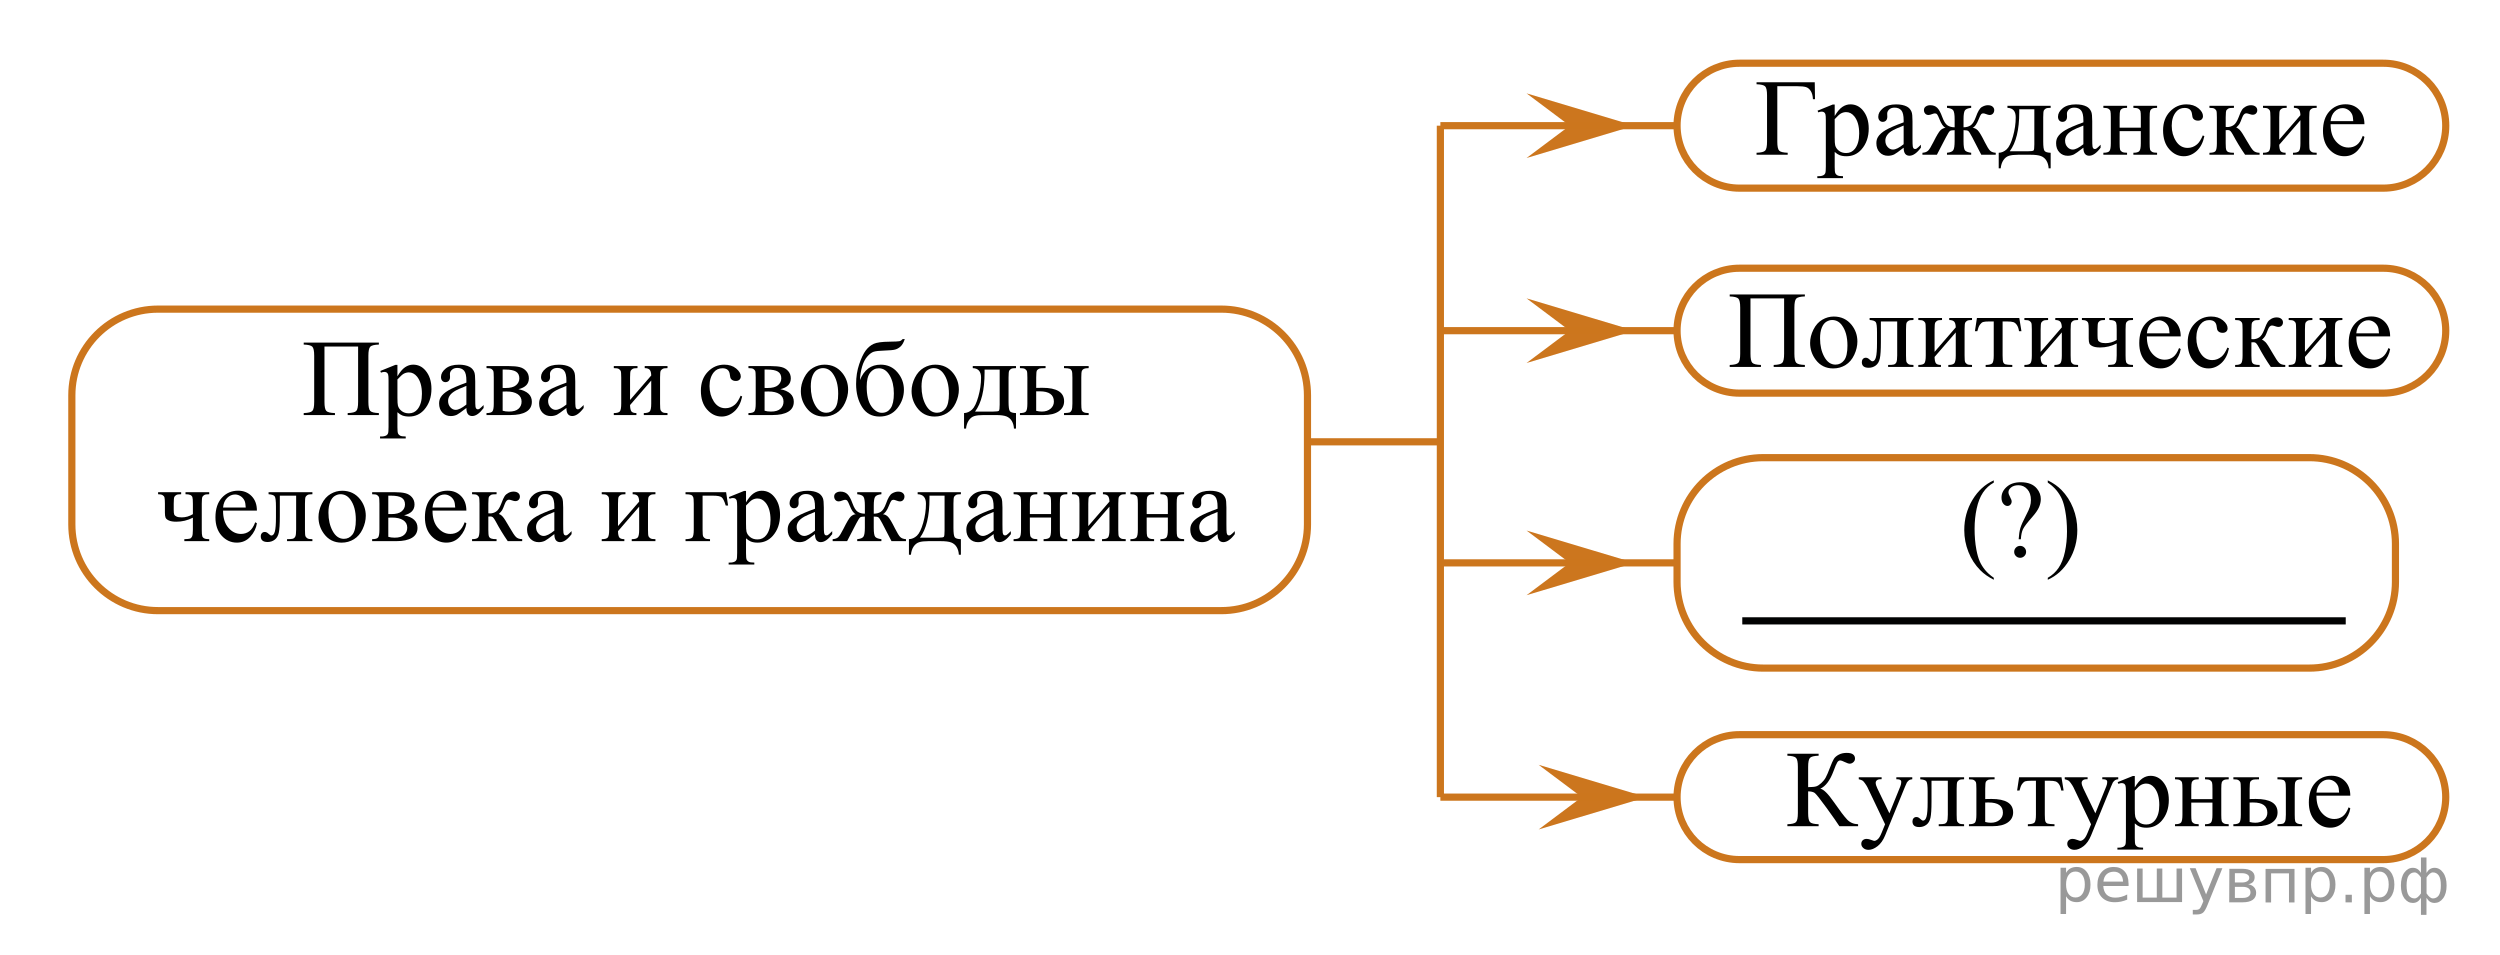 <?xml version="1.0" encoding="utf-8"?>
<!-- Generator: Adobe Illustrator 16.0.0, SVG Export Plug-In . SVG Version: 6.00 Build 0)  -->
<!DOCTYPE svg PUBLIC "-//W3C//DTD SVG 1.1//EN" "http://www.w3.org/Graphics/SVG/1.1/DTD/svg11.dtd">
<svg version="1.1" id="Слой_1" xmlns="http://www.w3.org/2000/svg" xmlns:xlink="http://www.w3.org/1999/xlink" x="0px" y="0px"
	 width="348px" height="133px" viewBox="-199.096 -31.75 348 133" enable-background="new -199.096 -31.75 348 133"
	 xml:space="preserve">
<polygon fill="#CC761E" points="19.404,-14.255 13.398,-18.755 28.412,-14.255 13.398,-9.755 "/>
<line fill="none" stroke="#CC761D" stroke-miterlimit="10" x1="252.904" y1="-112.75" x2="252.904" y2="-113.75"/>
<g>
	<g>
		<g>
			<defs>
				<rect id="SVGID_1_" x="-425.286" y="12.28" width="646.112" height="34.942"/>
			</defs>
			<clipPath id="SVGID_2_">
				<use xlink:href="#SVGID_1_"  overflow="visible"/>
			</clipPath>
			<g clip-path="url(#SVGID_2_)">
				<path d="M-149.246,16.488h-4.684v7.7c0,0.665,0.086,1.086,0.257,1.265c0.172,0.179,0.572,0.278,1.203,0.297v0.275h-4.349V25.75
					c0.625-0.02,1.024-0.119,1.198-0.297s0.261-0.6,0.261-1.265v-6.413c0-0.665-0.087-1.086-0.261-1.265
					c-0.174-0.178-0.573-0.278-1.198-0.297v-0.275h10.462v0.275c-0.626,0.02-1.025,0.119-1.199,0.297
					c-0.174,0.179-0.261,0.6-0.261,1.265v6.413c0,0.665,0.087,1.086,0.261,1.265s0.573,0.278,1.199,0.297v0.275h-4.342V25.75
					c0.621-0.02,1.018-0.118,1.191-0.293c0.174-0.176,0.261-0.599,0.261-1.269V16.488z"/>
				<path d="M-146.157,19.888l2.1-0.848h0.283v1.592c0.353-0.6,0.706-1.02,1.061-1.261c0.355-0.24,0.729-0.361,1.121-0.361
					c0.685,0,1.256,0.268,1.713,0.804c0.561,0.654,0.841,1.507,0.841,2.559c0,1.175-0.338,2.147-1.013,2.916
					c-0.556,0.63-1.256,0.945-2.1,0.945c-0.367,0-0.685-0.052-0.953-0.156c-0.198-0.075-0.422-0.223-0.67-0.446v2.075
					c0,0.466,0.028,0.763,0.086,0.889c0.057,0.126,0.156,0.227,0.298,0.301c0.141,0.074,0.398,0.111,0.771,0.111v0.275h-3.574
					v-0.275h0.186c0.273,0.005,0.507-0.047,0.7-0.156c0.095-0.055,0.168-0.143,0.22-0.264c0.053-0.122,0.078-0.431,0.078-0.926
					v-6.442c0-0.441-0.02-0.722-0.06-0.841c-0.04-0.119-0.103-0.208-0.189-0.268s-0.205-0.089-0.354-0.089
					c-0.119,0-0.271,0.035-0.455,0.104L-146.157,19.888z M-143.774,21.07v2.544c0,0.55,0.022,0.913,0.067,1.086
					c0.069,0.288,0.239,0.541,0.51,0.759s0.611,0.327,1.023,0.327c0.496,0,0.898-0.193,1.206-0.58
					c0.402-0.506,0.604-1.217,0.604-2.135c0-1.042-0.229-1.842-0.685-2.403c-0.318-0.387-0.695-0.581-1.132-0.581
					c-0.238,0-0.475,0.06-0.708,0.179C-143.067,20.356-143.362,20.624-143.774,21.07z"/>
				<path d="M-134.176,25.043c-0.7,0.541-1.14,0.853-1.318,0.938c-0.268,0.124-0.553,0.186-0.855,0.186
					c-0.472,0-0.86-0.161-1.166-0.483c-0.305-0.322-0.458-0.746-0.458-1.272c0-0.332,0.075-0.62,0.224-0.863
					c0.203-0.337,0.558-0.655,1.062-0.952c0.503-0.298,1.341-0.66,2.513-1.086v-0.268c0-0.68-0.108-1.146-0.324-1.398
					s-0.529-0.379-0.941-0.379c-0.313,0-0.562,0.084-0.745,0.253c-0.188,0.168-0.282,0.362-0.282,0.58l0.015,0.432
					c0,0.228-0.059,0.404-0.175,0.528c-0.117,0.124-0.27,0.186-0.458,0.186c-0.184,0-0.334-0.064-0.451-0.193
					c-0.116-0.129-0.175-0.305-0.175-0.528c0-0.426,0.219-0.818,0.655-1.175s1.05-0.536,1.839-0.536
					c0.606,0,1.103,0.102,1.489,0.305c0.293,0.154,0.509,0.394,0.648,0.722c0.089,0.213,0.134,0.649,0.134,1.309v2.313
					c0,0.65,0.013,1.048,0.037,1.194c0.025,0.146,0.065,0.245,0.123,0.294c0.057,0.05,0.123,0.075,0.197,0.075
					c0.079,0,0.149-0.018,0.209-0.052c0.104-0.064,0.305-0.246,0.603-0.543v0.417c-0.556,0.744-1.087,1.116-1.594,1.116
					c-0.243,0-0.437-0.084-0.58-0.253C-134.097,25.737-134.171,25.45-134.176,25.043z M-134.176,24.56v-2.596
					c-0.75,0.297-1.233,0.508-1.452,0.632c-0.392,0.218-0.673,0.446-0.841,0.684c-0.169,0.238-0.254,0.499-0.254,0.781
					c0,0.357,0.107,0.653,0.32,0.889c0.214,0.235,0.459,0.353,0.737,0.353C-135.289,25.303-134.792,25.055-134.176,24.56z"/>
				<path d="M-126.931,22.424c1.246,0.258,1.869,0.841,1.869,1.748c0,0.62-0.26,1.084-0.778,1.391
					c-0.519,0.308-1.242,0.461-2.17,0.461h-3.366V25.75c0.442,0,0.722-0.083,0.838-0.249s0.175-0.524,0.175-1.075V20.81
					c0-0.536-0.025-0.851-0.078-0.945c-0.052-0.094-0.134-0.18-0.245-0.256c-0.112-0.077-0.342-0.116-0.689-0.116v-0.282h3.143
					c0.605,0,1.096,0.047,1.471,0.141c0.374,0.094,0.683,0.28,0.923,0.558c0.241,0.278,0.361,0.615,0.361,1.012
					C-125.479,21.695-125.963,22.196-126.931,22.424z M-129.127,22.253c0.219,0.005,0.35,0.007,0.395,0.007
					c0.68,0,1.172-0.13,1.475-0.391s0.454-0.577,0.454-0.948c0-0.432-0.154-0.744-0.462-0.938s-0.799-0.29-1.475-0.29h-0.387V22.253
					z M-129.127,25.422c0.248,0.08,0.544,0.119,0.886,0.119c0.591,0,1.03-0.129,1.318-0.387c0.288-0.258,0.432-0.59,0.432-0.997
					c0-0.456-0.187-0.806-0.559-1.049s-0.889-0.365-1.549-0.365c-0.163,0-0.34,0.005-0.528,0.015V25.422z"/>
				<path d="M-120.253,25.043c-0.699,0.541-1.139,0.853-1.317,0.938c-0.269,0.124-0.554,0.186-0.856,0.186
					c-0.472,0-0.86-0.161-1.165-0.483c-0.306-0.322-0.458-0.746-0.458-1.272c0-0.332,0.074-0.62,0.224-0.863
					c0.203-0.337,0.557-0.655,1.061-0.952c0.504-0.298,1.342-0.66,2.513-1.086v-0.268c0-0.68-0.107-1.146-0.323-1.398
					s-0.53-0.379-0.942-0.379c-0.313,0-0.561,0.084-0.744,0.253c-0.188,0.168-0.283,0.362-0.283,0.58l0.015,0.432
					c0,0.228-0.059,0.404-0.175,0.528s-0.27,0.186-0.458,0.186c-0.184,0-0.334-0.064-0.45-0.193
					c-0.117-0.129-0.175-0.305-0.175-0.528c0-0.426,0.218-0.818,0.655-1.175c0.437-0.357,1.05-0.536,1.839-0.536
					c0.605,0,1.102,0.102,1.489,0.305c0.293,0.154,0.509,0.394,0.647,0.722c0.09,0.213,0.135,0.649,0.135,1.309v2.313
					c0,0.65,0.012,1.048,0.037,1.194c0.024,0.146,0.065,0.245,0.122,0.294c0.058,0.05,0.123,0.075,0.198,0.075
					c0.079,0,0.148-0.018,0.208-0.052c0.104-0.064,0.306-0.246,0.604-0.543v0.417c-0.557,0.744-1.088,1.116-1.594,1.116
					c-0.243,0-0.437-0.084-0.581-0.253C-120.173,25.737-120.249,25.45-120.253,25.043z M-120.253,24.56v-2.596
					c-0.749,0.297-1.233,0.508-1.451,0.632c-0.393,0.218-0.673,0.446-0.842,0.684c-0.169,0.238-0.253,0.499-0.253,0.781
					c0,0.357,0.106,0.653,0.32,0.889c0.213,0.235,0.459,0.353,0.737,0.353C-121.365,25.303-120.869,25.055-120.253,24.56z"/>
				<path d="M-111.392,23.927l2.948-3.407c-0.01-0.382-0.082-0.647-0.216-0.796c-0.134-0.149-0.364-0.226-0.692-0.231v-0.282h3.172
					v0.282c-0.332,0-0.556,0.034-0.67,0.101s-0.204,0.15-0.269,0.25c-0.064,0.099-0.097,0.421-0.097,0.967v3.615
					c0,0.526,0.027,0.84,0.082,0.941s0.141,0.191,0.257,0.268c0.117,0.077,0.349,0.115,0.696,0.115v0.275h-3.299V25.75
					c0.412,0,0.688-0.075,0.827-0.227c0.139-0.151,0.208-0.517,0.208-1.098v-3.206l-2.948,3.415c0.01,0.421,0.069,0.712,0.179,0.871
					s0.345,0.24,0.707,0.245v0.275h-3.149V25.75c0.441,0,0.725-0.081,0.849-0.242s0.187-0.522,0.187-1.083V20.81
					c0-0.531-0.027-0.844-0.082-0.941s-0.139-0.184-0.253-0.26c-0.114-0.077-0.348-0.116-0.7-0.116v-0.282h3.299v0.282
					c-0.333,0-0.557,0.034-0.67,0.101c-0.114,0.067-0.204,0.15-0.269,0.25c-0.064,0.099-0.097,0.421-0.097,0.967V23.927z"/>
				<path d="M-95.786,23.436c-0.184,0.898-0.544,1.588-1.08,2.072s-1.129,0.726-1.779,0.726c-0.774,0-1.449-0.325-2.025-0.975
					c-0.576-0.65-0.864-1.527-0.864-2.633c0-1.071,0.319-1.942,0.957-2.611s1.404-1.004,2.297-1.004
					c0.671,0,1.222,0.177,1.653,0.532c0.432,0.354,0.648,0.723,0.648,1.104c0,0.188-0.062,0.341-0.183,0.458
					c-0.122,0.117-0.292,0.175-0.511,0.175c-0.293,0-0.514-0.094-0.662-0.283c-0.085-0.104-0.141-0.302-0.168-0.595
					c-0.027-0.292-0.128-0.516-0.302-0.669c-0.174-0.149-0.414-0.223-0.722-0.223c-0.496,0-0.896,0.184-1.199,0.55
					c-0.401,0.486-0.603,1.128-0.603,1.927c0,0.813,0.199,1.531,0.599,2.154c0.4,0.623,0.939,0.934,1.62,0.934
					c0.486,0,0.923-0.166,1.311-0.499c0.272-0.228,0.538-0.642,0.797-1.242L-95.786,23.436z"/>
				<path d="M-90.469,22.424c1.246,0.258,1.869,0.841,1.869,1.748c0,0.62-0.26,1.084-0.778,1.391
					c-0.519,0.308-1.242,0.461-2.17,0.461h-3.366V25.75c0.442,0,0.722-0.083,0.838-0.249s0.175-0.524,0.175-1.075V20.81
					c0-0.536-0.025-0.851-0.078-0.945c-0.052-0.094-0.134-0.18-0.245-0.256c-0.112-0.077-0.342-0.116-0.689-0.116v-0.282h3.143
					c0.605,0,1.096,0.047,1.471,0.141c0.374,0.094,0.683,0.28,0.923,0.558c0.241,0.278,0.361,0.615,0.361,1.012
					C-89.017,21.695-89.501,22.196-90.469,22.424z M-92.666,22.253c0.219,0.005,0.35,0.007,0.395,0.007
					c0.68,0,1.172-0.13,1.475-0.391s0.454-0.577,0.454-0.948c0-0.432-0.154-0.744-0.462-0.938s-0.799-0.29-1.475-0.29h-0.387V22.253
					z M-92.666,25.422c0.248,0.08,0.544,0.119,0.886,0.119c0.591,0,1.03-0.129,1.318-0.387c0.288-0.258,0.432-0.59,0.432-0.997
					c0-0.456-0.187-0.806-0.559-1.049s-0.889-0.365-1.549-0.365c-0.163,0-0.34,0.005-0.528,0.015V25.422z"/>
				<path d="M-84.32,19.01c1.032,0,1.861,0.392,2.486,1.175c0.531,0.67,0.797,1.438,0.797,2.306c0,0.61-0.146,1.228-0.439,1.853
					s-0.696,1.096-1.21,1.414c-0.514,0.317-1.086,0.476-1.716,0.476c-1.027,0-1.845-0.409-2.45-1.228
					c-0.511-0.689-0.767-1.463-0.767-2.321c0-0.625,0.155-1.246,0.465-1.863c0.311-0.618,0.719-1.074,1.226-1.369
					C-85.422,19.158-84.886,19.01-84.32,19.01z M-84.551,19.493c-0.263,0-0.527,0.078-0.793,0.234s-0.48,0.431-0.644,0.822
					c-0.164,0.392-0.246,0.895-0.246,1.51c0,0.992,0.197,1.847,0.592,2.566s0.915,1.079,1.561,1.079
					c0.481,0,0.878-0.198,1.191-0.595c0.313-0.396,0.469-1.079,0.469-2.046c0-1.21-0.261-2.162-0.782-2.856
					C-83.556,19.731-84.005,19.493-84.551,19.493z"/>
				<path d="M-79.391,21.16c0.57-1.433,1.534-2.15,2.889-2.15c0.948,0,1.724,0.354,2.327,1.064c0.604,0.709,0.904,1.52,0.904,2.433
					c0,0.942-0.305,1.799-0.915,2.57c-0.611,0.771-1.438,1.157-2.479,1.157c-1.063,0-1.872-0.44-2.428-1.321
					c-0.556-0.88-0.834-1.953-0.834-3.217c0-0.982,0.144-1.898,0.432-2.749s0.591-1.487,0.908-1.908
					c0.318-0.421,0.686-0.729,1.103-0.922s1.154-0.295,2.211-0.305c0.76-0.01,1.219-0.032,1.378-0.067s0.311-0.134,0.454-0.297h0.29
					c-0.163,0.486-0.362,0.833-0.596,1.041c-0.232,0.208-0.483,0.349-0.752,0.42c-0.268,0.072-0.747,0.118-1.437,0.138
					c-0.745,0.02-1.26,0.076-1.545,0.167c-0.286,0.092-0.582,0.315-0.89,0.669c-0.309,0.354-0.548,0.82-0.719,1.395
					C-79.261,19.853-79.362,20.48-79.391,21.16z M-76.755,19.516c-0.496,0-0.903,0.206-1.221,0.618
					c-0.318,0.412-0.477,1.059-0.477,1.941c0,1.195,0.213,2.101,0.64,2.715c0.428,0.615,0.921,0.922,1.482,0.922
					c0.516,0,0.922-0.214,1.217-0.644c0.296-0.429,0.443-1.114,0.443-2.057c0-1.002-0.193-1.835-0.581-2.5
					C-75.638,19.848-76.14,19.516-76.755,19.516z"/>
				<path d="M-68.906,19.01c1.032,0,1.861,0.392,2.486,1.175c0.531,0.67,0.797,1.438,0.797,2.306c0,0.61-0.146,1.228-0.439,1.853
					s-0.696,1.096-1.21,1.414c-0.514,0.317-1.086,0.476-1.716,0.476c-1.027,0-1.845-0.409-2.45-1.228
					c-0.511-0.689-0.767-1.463-0.767-2.321c0-0.625,0.155-1.246,0.465-1.863c0.311-0.618,0.719-1.074,1.226-1.369
					C-70.008,19.158-69.472,19.01-68.906,19.01z M-69.137,19.493c-0.263,0-0.527,0.078-0.793,0.234s-0.48,0.431-0.644,0.822
					c-0.164,0.392-0.246,0.895-0.246,1.51c0,0.992,0.197,1.847,0.592,2.566s0.915,1.079,1.561,1.079
					c0.481,0,0.878-0.198,1.191-0.595c0.313-0.396,0.469-1.079,0.469-2.046c0-1.21-0.261-2.162-0.782-2.856
					C-68.142,19.731-68.591,19.493-69.137,19.493z"/>
				<path d="M-63.687,19.211h6.017v0.282c-0.338,0-0.563,0.034-0.674,0.101s-0.2,0.15-0.265,0.25
					c-0.064,0.099-0.097,0.421-0.097,0.967v3.37c0,0.709,0.061,1.145,0.183,1.305c0.122,0.162,0.406,0.25,0.853,0.264v2.165h-0.283
					c-0.02-0.407-0.12-0.761-0.301-1.064c-0.182-0.303-0.434-0.516-0.756-0.64c-0.323-0.124-0.8-0.186-1.43-0.186h-1.758
					c-0.546,0-0.973,0.048-1.28,0.145s-0.564,0.299-0.771,0.606c-0.206,0.307-0.332,0.687-0.376,1.138h-0.276V25.75
					c0.407-0.015,0.777-0.176,1.11-0.483c0.332-0.308,0.625-0.91,0.878-1.808c0.254-0.897,0.38-1.78,0.38-2.648
					c0-0.853-0.385-1.292-1.154-1.317V19.211z M-62.042,19.694v0.409c0,2.435-0.441,4.248-1.325,5.438h2.532
					c0.456,0,0.72-0.039,0.789-0.115c0.069-0.077,0.104-0.361,0.104-0.852v-4.88H-62.042z"/>
				<path d="M-54.859,22.246l0.849-0.015c2.025,0,3.038,0.625,3.038,1.875c0,0.581-0.247,1.045-0.74,1.395
					c-0.494,0.35-1.205,0.524-2.134,0.524h-3.276V25.75c0.442,0,0.725-0.081,0.85-0.242c0.124-0.161,0.186-0.522,0.186-1.083V20.81
					c0-0.531-0.027-0.844-0.082-0.941s-0.139-0.184-0.253-0.26c-0.114-0.077-0.348-0.116-0.7-0.116v-0.282h3.567v0.282
					c-0.492,0-0.795,0.029-0.909,0.086s-0.208,0.131-0.282,0.223c-0.075,0.092-0.112,0.428-0.112,1.008V22.246z M-54.859,25.437
					c0.264,0.07,0.526,0.104,0.789,0.104c0.497,0,0.9-0.131,1.211-0.395c0.31-0.263,0.465-0.595,0.465-0.997
					c0-0.952-0.663-1.428-1.988-1.428c-0.114,0-0.272,0.002-0.477,0.007V25.437z M-50.987,19.493v-0.282h3.433v0.282
					c-0.303,0-0.523,0.033-0.662,0.097c-0.14,0.064-0.235,0.164-0.287,0.297s-0.078,0.441-0.078,0.922v3.615
					c0,0.466,0.022,0.768,0.067,0.904c0.044,0.136,0.14,0.24,0.286,0.312c0.146,0.072,0.371,0.108,0.674,0.108v0.275h-3.433V25.75
					c0.388-0.015,0.64-0.041,0.756-0.078c0.116-0.037,0.215-0.132,0.294-0.286s0.119-0.474,0.119-0.96V20.81
					c0-0.481-0.027-0.791-0.082-0.93c-0.055-0.139-0.149-0.237-0.286-0.294S-50.589,19.499-50.987,19.493z"/>
			</g>
		</g>
		<g>
			<defs>
				<rect id="SVGID_3_" x="-425.286" y="12.28" width="646.112" height="34.942"/>
			</defs>
			<clipPath id="SVGID_4_">
				<use xlink:href="#SVGID_3_"  overflow="visible"/>
			</clipPath>
			<g clip-path="url(#SVGID_4_)">
			</g>
		</g>
		<g>
			<defs>
				<rect id="SVGID_5_" x="-425.286" y="12.28" width="646.112" height="34.942"/>
			</defs>
			<clipPath id="SVGID_6_">
				<use xlink:href="#SVGID_5_"  overflow="visible"/>
			</clipPath>
			<g clip-path="url(#SVGID_6_)">
				<path d="M-172.245,39.821v-1.458c0-0.471-0.024-0.775-0.071-0.911s-0.144-0.238-0.29-0.305s-0.369-0.101-0.667-0.101v-0.282
					h3.299v0.282c-0.338,0-0.563,0.034-0.674,0.101s-0.2,0.15-0.265,0.25c-0.064,0.099-0.097,0.421-0.097,0.967v3.615
					c0,0.471,0.023,0.775,0.071,0.912c0.047,0.136,0.144,0.239,0.29,0.309s0.371,0.104,0.674,0.104v0.275h-3.462v-0.275
					c0.396-0.015,0.656-0.041,0.777-0.078c0.122-0.037,0.222-0.132,0.298-0.286c0.077-0.154,0.116-0.474,0.116-0.96v-1.666
					c-0.73,0.372-1.5,0.558-2.309,0.558c-0.442,0-0.784-0.056-1.027-0.167c-0.243-0.112-0.397-0.241-0.462-0.387
					c-0.064-0.146-0.097-0.383-0.097-0.71v-1.242c0-0.441-0.021-0.731-0.06-0.87c-0.04-0.139-0.129-0.248-0.269-0.328
					c-0.139-0.079-0.345-0.119-0.618-0.119v-0.282h3.21v0.282c-0.333,0-0.557,0.034-0.67,0.101c-0.114,0.067-0.204,0.15-0.269,0.25
					c-0.064,0.099-0.097,0.421-0.097,0.967v0.841c0,0.327,0.023,0.548,0.07,0.662c0.048,0.114,0.156,0.209,0.328,0.286
					c0.171,0.077,0.413,0.115,0.726,0.115C-173.246,40.267-172.732,40.119-172.245,39.821z"/>
				<path d="M-168.046,39.33c-0.005,1.012,0.24,1.805,0.737,2.38c0.496,0.575,1.079,0.863,1.75,0.863
					c0.446,0,0.835-0.123,1.165-0.368s0.606-0.666,0.83-1.261l0.23,0.148c-0.104,0.68-0.406,1.298-0.908,1.856
					c-0.501,0.558-1.129,0.837-1.884,0.837c-0.819,0-1.521-0.319-2.104-0.956s-0.875-1.494-0.875-2.57
					c0-1.166,0.299-2.074,0.897-2.727c0.598-0.652,1.349-0.978,2.252-0.978c0.765,0,1.393,0.252,1.885,0.755
					c0.491,0.503,0.736,1.177,0.736,2.02H-168.046z M-168.046,38.898h3.157c-0.025-0.437-0.077-0.744-0.156-0.922
					c-0.124-0.278-0.31-0.496-0.555-0.655c-0.246-0.159-0.503-0.238-0.771-0.238c-0.411,0-0.78,0.16-1.105,0.479
					S-167.992,38.328-168.046,38.898z"/>
				<path d="M-161.709,36.764h6.099v0.282c-0.338,0-0.563,0.034-0.674,0.101c-0.112,0.067-0.2,0.15-0.265,0.25
					c-0.064,0.099-0.097,0.421-0.097,0.967v3.615c0,0.526,0.027,0.84,0.082,0.941s0.14,0.191,0.257,0.268
					c0.116,0.077,0.349,0.115,0.696,0.115v0.275h-3.53v-0.275c0.383,0,0.647-0.02,0.794-0.06c0.146-0.04,0.262-0.135,0.346-0.286
					s0.127-0.478,0.127-0.979v-4.731h-2.271v2.872c0,1.086-0.048,1.849-0.146,2.287c-0.097,0.439-0.287,0.764-0.573,0.975
					c-0.285,0.211-0.611,0.316-0.979,0.316c-0.636,0-0.953-0.263-0.953-0.789c0-0.179,0.051-0.325,0.152-0.439
					s0.234-0.171,0.398-0.171c0.174,0,0.335,0.072,0.484,0.215c0.193,0.188,0.34,0.283,0.438,0.283c0.224,0,0.387-0.187,0.488-0.562
					s0.152-1.03,0.152-1.968v-1.502c0-0.774-0.056-1.245-0.167-1.414c-0.112-0.168-0.398-0.27-0.86-0.305V36.764z"/>
				<path d="M-151.463,36.563c1.032,0,1.861,0.392,2.486,1.175c0.531,0.67,0.797,1.438,0.797,2.306c0,0.61-0.146,1.228-0.439,1.853
					s-0.696,1.096-1.21,1.414c-0.514,0.317-1.086,0.476-1.716,0.476c-1.027,0-1.845-0.409-2.45-1.228
					c-0.511-0.689-0.767-1.463-0.767-2.321c0-0.625,0.155-1.246,0.465-1.863c0.311-0.618,0.719-1.074,1.226-1.369
					C-152.566,36.71-152.03,36.563-151.463,36.563z M-151.695,37.046c-0.263,0-0.527,0.078-0.793,0.234s-0.48,0.431-0.644,0.822
					c-0.164,0.392-0.246,0.895-0.246,1.51c0,0.992,0.197,1.847,0.592,2.566s0.915,1.079,1.561,1.079
					c0.481,0,0.878-0.198,1.191-0.595c0.313-0.396,0.469-1.079,0.469-2.046c0-1.21-0.261-2.162-0.782-2.856
					C-150.7,37.284-151.149,37.046-151.695,37.046z"/>
				<path d="M-142.848,39.977c1.246,0.258,1.868,0.841,1.868,1.748c0,0.62-0.259,1.084-0.777,1.391
					c-0.52,0.308-1.242,0.461-2.171,0.461h-3.365v-0.275c0.441,0,0.721-0.083,0.838-0.249c0.116-0.166,0.175-0.524,0.175-1.075
					v-3.615c0-0.536-0.026-0.851-0.078-0.945c-0.053-0.094-0.135-0.18-0.246-0.256c-0.111-0.077-0.342-0.116-0.688-0.116v-0.282
					h3.142c0.605,0,1.096,0.047,1.471,0.141s0.683,0.28,0.924,0.558c0.24,0.278,0.361,0.615,0.361,1.012
					C-141.396,39.248-141.88,39.749-142.848,39.977z M-145.045,39.806c0.219,0.005,0.351,0.007,0.396,0.007
					c0.68,0,1.171-0.13,1.474-0.391s0.454-0.577,0.454-0.948c0-0.432-0.153-0.744-0.461-0.938c-0.309-0.193-0.8-0.29-1.475-0.29
					h-0.388V39.806z M-145.045,42.975c0.249,0.08,0.544,0.119,0.887,0.119c0.591,0,1.029-0.129,1.317-0.387
					c0.288-0.258,0.433-0.59,0.433-0.997c0-0.456-0.187-0.806-0.559-1.049c-0.373-0.243-0.889-0.365-1.549-0.365
					c-0.164,0-0.34,0.005-0.529,0.015V42.975z"/>
				<path d="M-138.889,39.33c-0.005,1.012,0.241,1.805,0.737,2.38c0.497,0.575,1.08,0.863,1.75,0.863
					c0.447,0,0.835-0.123,1.165-0.368s0.607-0.666,0.831-1.261l0.23,0.148c-0.104,0.68-0.407,1.298-0.908,1.856
					c-0.502,0.558-1.13,0.837-1.884,0.837c-0.819,0-1.521-0.319-2.104-0.956c-0.584-0.637-0.875-1.494-0.875-2.57
					c0-1.166,0.299-2.074,0.897-2.727c0.598-0.652,1.349-0.978,2.252-0.978c0.765,0,1.393,0.252,1.884,0.755
					c0.491,0.503,0.737,1.177,0.737,2.02H-138.889z M-138.889,38.898h3.157c-0.024-0.437-0.077-0.744-0.156-0.922
					c-0.124-0.278-0.309-0.496-0.555-0.655c-0.245-0.159-0.503-0.238-0.771-0.238c-0.412,0-0.78,0.16-1.105,0.479
					S-138.834,38.328-138.889,38.898z"/>
				<path d="M-126.409,43.578h-2.011c-0.625-0.908-1.191-1.837-1.697-2.79c-0.119-0.218-0.228-0.381-0.324-0.487
					s-0.229-0.16-0.398-0.16c-0.06,0-0.153,0.005-0.283,0.015v1.822c0,0.491,0.029,0.805,0.086,0.941
					c0.057,0.136,0.16,0.234,0.31,0.293c0.148,0.06,0.399,0.089,0.752,0.089v0.275h-3.411v-0.275c0.442,0,0.726-0.081,0.85-0.242
					s0.186-0.522,0.186-1.083v-3.615c0-0.531-0.027-0.844-0.082-0.941s-0.139-0.184-0.253-0.26c-0.114-0.077-0.348-0.116-0.7-0.116
					v-0.282h3.411v0.282c-0.412,0-0.667,0.03-0.764,0.089s-0.185,0.133-0.265,0.22c-0.079,0.087-0.119,0.423-0.119,1.008v1.339
					c0.114,0.01,0.191,0.015,0.231,0.015c0.303,0,0.587-0.085,0.853-0.257c0.266-0.171,0.502-0.534,0.711-1.09
					c0.193-0.525,0.354-0.88,0.48-1.063c0.126-0.184,0.303-0.333,0.528-0.45s0.463-0.175,0.711-0.175
					c0.269,0,0.481,0.064,0.641,0.193s0.238,0.297,0.238,0.506c0,0.174-0.058,0.321-0.171,0.443
					c-0.114,0.122-0.273,0.182-0.477,0.182c-0.109,0-0.246-0.03-0.41-0.089c-0.208-0.074-0.367-0.112-0.477-0.112
					c-0.229,0-0.417,0.196-0.565,0.588c-0.169,0.451-0.293,0.743-0.372,0.874c-0.08,0.131-0.231,0.306-0.455,0.524
					c0.154,0.045,0.322,0.159,0.503,0.342c0.182,0.184,0.518,0.707,1.009,1.57c0.393,0.689,0.687,1.125,0.883,1.309
					s0.48,0.28,0.853,0.29V43.578z"/>
				<path d="M-121.933,42.596c-0.699,0.541-1.139,0.853-1.317,0.938c-0.269,0.124-0.554,0.186-0.856,0.186
					c-0.472,0-0.86-0.161-1.165-0.483c-0.306-0.322-0.458-0.746-0.458-1.272c0-0.332,0.074-0.62,0.224-0.863
					c0.203-0.337,0.557-0.655,1.061-0.952c0.504-0.298,1.342-0.66,2.513-1.086v-0.268c0-0.68-0.107-1.146-0.323-1.398
					s-0.53-0.379-0.942-0.379c-0.313,0-0.561,0.084-0.744,0.253c-0.188,0.168-0.283,0.362-0.283,0.58l0.015,0.432
					c0,0.228-0.059,0.404-0.175,0.528s-0.27,0.186-0.458,0.186c-0.184,0-0.334-0.064-0.45-0.193
					c-0.117-0.129-0.175-0.305-0.175-0.528c0-0.426,0.218-0.818,0.655-1.175c0.437-0.357,1.05-0.536,1.839-0.536
					c0.605,0,1.102,0.102,1.489,0.305c0.293,0.154,0.509,0.394,0.647,0.722c0.09,0.213,0.135,0.649,0.135,1.309v2.313
					c0,0.65,0.012,1.048,0.037,1.194c0.024,0.146,0.065,0.245,0.122,0.294c0.058,0.05,0.123,0.075,0.198,0.075
					c0.079,0,0.148-0.018,0.208-0.052c0.104-0.064,0.306-0.246,0.604-0.543v0.417c-0.557,0.744-1.088,1.116-1.594,1.116
					c-0.243,0-0.437-0.084-0.581-0.253C-121.853,43.29-121.928,43.002-121.933,42.596z M-121.933,42.112v-2.596
					c-0.749,0.297-1.233,0.508-1.451,0.632c-0.393,0.218-0.673,0.446-0.842,0.684c-0.169,0.238-0.253,0.499-0.253,0.781
					c0,0.357,0.106,0.653,0.32,0.889c0.213,0.235,0.459,0.353,0.737,0.353C-123.044,42.856-122.548,42.608-121.933,42.112z"/>
				<path d="M-113.072,41.48l2.948-3.407c-0.01-0.382-0.082-0.647-0.216-0.796c-0.134-0.149-0.364-0.226-0.692-0.231v-0.282h3.172
					v0.282c-0.332,0-0.556,0.034-0.67,0.101s-0.204,0.15-0.269,0.25c-0.064,0.099-0.097,0.421-0.097,0.967v3.615
					c0,0.526,0.027,0.84,0.082,0.941s0.141,0.191,0.257,0.268c0.117,0.077,0.349,0.115,0.696,0.115v0.275h-3.299v-0.275
					c0.412,0,0.688-0.075,0.827-0.227c0.139-0.151,0.208-0.517,0.208-1.098v-3.206l-2.948,3.415c0.01,0.421,0.069,0.712,0.179,0.871
					s0.345,0.24,0.707,0.245v0.275h-3.149v-0.275c0.441,0,0.725-0.081,0.849-0.242s0.187-0.522,0.187-1.083v-3.615
					c0-0.531-0.027-0.844-0.082-0.941s-0.139-0.184-0.253-0.26c-0.114-0.077-0.348-0.116-0.7-0.116v-0.282h3.299v0.282
					c-0.333,0-0.557,0.034-0.67,0.101c-0.114,0.067-0.204,0.15-0.269,0.25c-0.064,0.099-0.097,0.421-0.097,0.967V41.48z"/>
				<path d="M-98.021,36.764l0.275,1.859h-0.327c-0.188-0.615-0.379-0.998-0.569-1.149c-0.191-0.151-0.595-0.227-1.21-0.227h-1.445
					v4.731c0,0.526,0.027,0.84,0.082,0.941s0.141,0.191,0.257,0.268c0.117,0.077,0.349,0.115,0.696,0.115v0.275h-3.41v-0.275
					c0.486-0.01,0.799-0.085,0.938-0.227c0.139-0.142,0.208-0.507,0.208-1.098v-3.615c0-0.481-0.027-0.79-0.082-0.926
					c-0.055-0.136-0.149-0.234-0.286-0.293c-0.137-0.06-0.396-0.092-0.778-0.097v-0.282H-98.021z"/>
				<path d="M-97.632,37.44l2.1-0.848h0.282v1.592c0.353-0.6,0.706-1.02,1.062-1.261c0.354-0.24,0.729-0.361,1.12-0.361
					c0.686,0,1.256,0.268,1.713,0.804c0.561,0.654,0.842,1.507,0.842,2.559c0,1.175-0.338,2.147-1.013,2.916
					c-0.557,0.63-1.256,0.945-2.1,0.945c-0.368,0-0.686-0.052-0.953-0.156c-0.199-0.075-0.422-0.223-0.671-0.446v2.075
					c0,0.466,0.029,0.763,0.086,0.889s0.156,0.227,0.298,0.301c0.142,0.074,0.398,0.111,0.771,0.111v0.275h-3.574v-0.275h0.187
					c0.272,0.005,0.506-0.047,0.7-0.156c0.094-0.055,0.167-0.143,0.22-0.264c0.052-0.122,0.078-0.431,0.078-0.926v-6.442
					c0-0.441-0.021-0.722-0.06-0.841c-0.04-0.119-0.104-0.208-0.19-0.268s-0.204-0.089-0.354-0.089
					c-0.119,0-0.271,0.035-0.454,0.104L-97.632,37.44z M-95.25,38.623v2.544c0,0.55,0.022,0.913,0.067,1.086
					c0.069,0.288,0.239,0.541,0.51,0.759s0.612,0.327,1.024,0.327c0.496,0,0.898-0.193,1.206-0.58
					c0.402-0.506,0.604-1.217,0.604-2.135c0-1.042-0.229-1.842-0.686-2.403c-0.317-0.387-0.695-0.581-1.132-0.581
					c-0.238,0-0.474,0.06-0.707,0.179C-94.542,37.909-94.838,38.177-95.25,38.623z"/>
				<path d="M-85.652,42.596c-0.7,0.541-1.14,0.853-1.318,0.938c-0.268,0.124-0.553,0.186-0.855,0.186
					c-0.472,0-0.86-0.161-1.166-0.483c-0.305-0.322-0.458-0.746-0.458-1.272c0-0.332,0.075-0.62,0.224-0.863
					c0.203-0.337,0.558-0.655,1.062-0.952c0.503-0.298,1.341-0.66,2.513-1.086v-0.268c0-0.68-0.108-1.146-0.324-1.398
					s-0.529-0.379-0.941-0.379c-0.313,0-0.562,0.084-0.745,0.253c-0.188,0.168-0.282,0.362-0.282,0.58l0.015,0.432
					c0,0.228-0.059,0.404-0.175,0.528c-0.117,0.124-0.27,0.186-0.458,0.186c-0.184,0-0.334-0.064-0.451-0.193
					c-0.116-0.129-0.175-0.305-0.175-0.528c0-0.426,0.219-0.818,0.655-1.175s1.05-0.536,1.839-0.536
					c0.606,0,1.103,0.102,1.489,0.305c0.293,0.154,0.509,0.394,0.648,0.722c0.089,0.213,0.134,0.649,0.134,1.309v2.313
					c0,0.65,0.013,1.048,0.037,1.194c0.025,0.146,0.065,0.245,0.123,0.294c0.057,0.05,0.123,0.075,0.197,0.075
					c0.079,0,0.149-0.018,0.209-0.052c0.104-0.064,0.305-0.246,0.603-0.543v0.417c-0.556,0.744-1.087,1.116-1.594,1.116
					c-0.243,0-0.437-0.084-0.58-0.253C-85.573,43.29-85.647,43.002-85.652,42.596z M-85.652,42.112v-2.596
					c-0.75,0.297-1.233,0.508-1.452,0.632c-0.392,0.218-0.673,0.446-0.841,0.684c-0.169,0.238-0.254,0.499-0.254,0.781
					c0,0.357,0.107,0.653,0.32,0.889c0.214,0.235,0.459,0.353,0.737,0.353C-86.764,42.856-86.267,42.608-85.652,42.112z"/>
				<path d="M-79.773,43.578v-0.275c0.462-0.044,0.754-0.167,0.879-0.368c0.124-0.201,0.186-0.611,0.186-1.231v-1.547
					c-0.327,0-0.545,0.037-0.651,0.111c-0.106,0.075-0.287,0.355-0.54,0.841l-1.28,2.47h-2.011v-0.275
					c0.348-0.024,0.61-0.123,0.789-0.293c0.179-0.171,0.42-0.562,0.723-1.172c0.462-0.927,0.799-1.489,1.013-1.685
					c0.213-0.196,0.444-0.304,0.692-0.324c-0.303-0.129-0.588-0.535-0.856-1.22c-0.129-0.322-0.23-0.534-0.305-0.636
					c-0.075-0.102-0.177-0.152-0.306-0.152c-0.1,0-0.226,0.03-0.38,0.089c-0.224,0.089-0.397,0.134-0.521,0.134
					c-0.198,0-0.354-0.067-0.469-0.201c-0.114-0.134-0.171-0.295-0.171-0.484c0-0.218,0.086-0.385,0.26-0.502
					s0.378-0.175,0.611-0.175c0.406,0,0.733,0.12,0.979,0.361c0.246,0.241,0.48,0.671,0.704,1.291
					c0.213,0.59,0.454,0.975,0.722,1.153c0.269,0.178,0.601,0.268,0.998,0.268v-1.116c0-0.64-0.065-1.054-0.197-1.242
					s-0.421-0.305-0.867-0.35v-0.282h3.365v0.282c-0.451,0.05-0.742,0.169-0.871,0.357s-0.193,0.6-0.193,1.235v1.116
					c0.392,0,0.722-0.089,0.99-0.268c0.268-0.179,0.509-0.563,0.723-1.153c0.268-0.764,0.547-1.23,0.837-1.398
					c0.291-0.168,0.567-0.253,0.831-0.253c0.292,0,0.515,0.067,0.666,0.201c0.151,0.134,0.227,0.293,0.227,0.476
					c0,0.188-0.057,0.35-0.171,0.484c-0.114,0.134-0.271,0.201-0.469,0.201c-0.124,0-0.298-0.044-0.521-0.134
					c-0.154-0.06-0.273-0.089-0.357-0.089c-0.144,0-0.253,0.051-0.327,0.152c-0.075,0.102-0.177,0.314-0.306,0.636
					c-0.269,0.685-0.554,1.091-0.856,1.22c0.258,0.02,0.494,0.134,0.707,0.342c0.214,0.208,0.541,0.756,0.983,1.644
					c0.313,0.625,0.559,1.023,0.737,1.194c0.179,0.171,0.441,0.269,0.789,0.293v0.275H-75l-1.28-2.47
					c-0.253-0.486-0.434-0.766-0.54-0.841c-0.106-0.074-0.324-0.111-0.651-0.111v1.547c0,0.709,0.073,1.139,0.22,1.291
					s0.428,0.254,0.845,0.309v0.275H-79.773z"/>
				<path d="M-71.358,36.764h6.017v0.282c-0.338,0-0.563,0.034-0.674,0.101s-0.2,0.15-0.265,0.25
					c-0.064,0.099-0.097,0.421-0.097,0.967v3.37c0,0.709,0.061,1.145,0.183,1.305c0.122,0.162,0.406,0.25,0.853,0.264v2.165h-0.283
					c-0.02-0.407-0.12-0.761-0.301-1.064c-0.182-0.303-0.434-0.516-0.756-0.64c-0.323-0.124-0.8-0.186-1.43-0.186h-1.758
					c-0.546,0-0.973,0.048-1.28,0.145s-0.564,0.299-0.771,0.606c-0.206,0.307-0.332,0.687-0.376,1.138h-0.276v-2.165
					c0.407-0.015,0.777-0.176,1.11-0.483c0.332-0.308,0.625-0.91,0.878-1.808c0.254-0.897,0.38-1.78,0.38-2.648
					c0-0.853-0.385-1.292-1.154-1.317V36.764z M-69.712,37.247v0.409c0,2.435-0.441,4.248-1.325,5.438h2.532
					c0.456,0,0.72-0.039,0.789-0.115c0.069-0.077,0.104-0.361,0.104-0.852v-4.88H-69.712z"/>
				<path d="M-60.788,42.596c-0.699,0.541-1.139,0.853-1.317,0.938c-0.269,0.124-0.554,0.186-0.856,0.186
					c-0.472,0-0.86-0.161-1.165-0.483c-0.306-0.322-0.458-0.746-0.458-1.272c0-0.332,0.074-0.62,0.224-0.863
					c0.203-0.337,0.557-0.655,1.061-0.952c0.504-0.298,1.342-0.66,2.513-1.086v-0.268c0-0.68-0.107-1.146-0.323-1.398
					s-0.53-0.379-0.942-0.379c-0.313,0-0.561,0.084-0.744,0.253c-0.188,0.168-0.283,0.362-0.283,0.58l0.015,0.432
					c0,0.228-0.059,0.404-0.175,0.528s-0.27,0.186-0.458,0.186c-0.184,0-0.334-0.064-0.45-0.193
					c-0.117-0.129-0.175-0.305-0.175-0.528c0-0.426,0.218-0.818,0.655-1.175c0.437-0.357,1.05-0.536,1.839-0.536
					c0.605,0,1.102,0.102,1.489,0.305c0.293,0.154,0.509,0.394,0.647,0.722c0.09,0.213,0.135,0.649,0.135,1.309v2.313
					c0,0.65,0.012,1.048,0.037,1.194c0.024,0.146,0.065,0.245,0.122,0.294c0.058,0.05,0.123,0.075,0.198,0.075
					c0.079,0,0.148-0.018,0.208-0.052c0.104-0.064,0.306-0.246,0.604-0.543v0.417c-0.557,0.744-1.088,1.116-1.594,1.116
					c-0.243,0-0.437-0.084-0.581-0.253C-60.708,43.29-60.783,43.002-60.788,42.596z M-60.788,42.112v-2.596
					c-0.749,0.297-1.233,0.508-1.451,0.632c-0.393,0.218-0.673,0.446-0.842,0.684c-0.169,0.238-0.253,0.499-0.253,0.781
					c0,0.357,0.106,0.653,0.32,0.889c0.213,0.235,0.459,0.353,0.737,0.353C-61.899,42.856-61.403,42.608-60.788,42.112z"/>
				<path d="M-55.739,39.806h2.949v-1.443c0-0.432-0.018-0.713-0.053-0.844c-0.034-0.131-0.12-0.243-0.257-0.335
					c-0.137-0.091-0.378-0.138-0.726-0.138v-0.282h3.299v0.282c-0.309,0-0.532,0.035-0.674,0.104s-0.237,0.17-0.287,0.301
					s-0.074,0.435-0.074,0.911v3.615c0,0.432,0.019,0.717,0.056,0.855c0.037,0.139,0.128,0.252,0.271,0.339
					c0.145,0.087,0.38,0.13,0.708,0.13v0.275h-3.299v-0.275c0.412,0,0.688-0.075,0.826-0.227c0.14-0.151,0.209-0.517,0.209-1.098
					V40.29h-2.949v1.688c0,0.432,0.019,0.717,0.057,0.855c0.037,0.139,0.127,0.252,0.271,0.339c0.144,0.087,0.38,0.13,0.707,0.13
					v0.275h-3.299v-0.275c0.442,0,0.726-0.081,0.85-0.242s0.186-0.522,0.186-1.083v-3.615c0-0.432-0.019-0.716-0.056-0.855
					c-0.037-0.139-0.128-0.25-0.271-0.335c-0.145-0.084-0.38-0.126-0.708-0.126v-0.282h3.299v0.282
					c-0.308,0-0.532,0.035-0.674,0.104s-0.237,0.17-0.286,0.301c-0.05,0.131-0.075,0.435-0.075,0.911V39.806z"/>
				<path d="M-47.608,41.48l2.948-3.407c-0.01-0.382-0.082-0.647-0.216-0.796c-0.134-0.149-0.364-0.226-0.692-0.231v-0.282h3.172
					v0.282c-0.332,0-0.556,0.034-0.67,0.101s-0.204,0.15-0.269,0.25c-0.064,0.099-0.097,0.421-0.097,0.967v3.615
					c0,0.526,0.027,0.84,0.082,0.941s0.141,0.191,0.257,0.268c0.117,0.077,0.349,0.115,0.696,0.115v0.275h-3.299v-0.275
					c0.412,0,0.688-0.075,0.827-0.227c0.139-0.151,0.208-0.517,0.208-1.098v-3.206l-2.948,3.415c0.01,0.421,0.069,0.712,0.179,0.871
					s0.345,0.24,0.707,0.245v0.275h-3.149v-0.275c0.441,0,0.725-0.081,0.849-0.242s0.187-0.522,0.187-1.083v-3.615
					c0-0.531-0.027-0.844-0.082-0.941s-0.139-0.184-0.253-0.26c-0.114-0.077-0.348-0.116-0.7-0.116v-0.282h3.299v0.282
					c-0.333,0-0.557,0.034-0.67,0.101c-0.114,0.067-0.204,0.15-0.269,0.25c-0.064,0.099-0.097,0.421-0.097,0.967V41.48z"/>
				<path d="M-39.478,39.806h2.949v-1.443c0-0.432-0.018-0.713-0.053-0.844c-0.034-0.131-0.12-0.243-0.257-0.335
					c-0.137-0.091-0.378-0.138-0.726-0.138v-0.282h3.299v0.282c-0.309,0-0.532,0.035-0.674,0.104s-0.237,0.17-0.287,0.301
					s-0.074,0.435-0.074,0.911v3.615c0,0.432,0.019,0.717,0.056,0.855c0.037,0.139,0.128,0.252,0.271,0.339
					c0.145,0.087,0.38,0.13,0.708,0.13v0.275h-3.299v-0.275c0.412,0,0.688-0.075,0.826-0.227c0.14-0.151,0.209-0.517,0.209-1.098
					V40.29h-2.949v1.688c0,0.432,0.019,0.717,0.057,0.855c0.037,0.139,0.127,0.252,0.271,0.339c0.144,0.087,0.38,0.13,0.707,0.13
					v0.275h-3.299v-0.275c0.442,0,0.726-0.081,0.85-0.242s0.186-0.522,0.186-1.083v-3.615c0-0.432-0.019-0.716-0.056-0.855
					c-0.037-0.139-0.128-0.25-0.271-0.335c-0.145-0.084-0.38-0.126-0.708-0.126v-0.282h3.299v0.282
					c-0.308,0-0.532,0.035-0.674,0.104s-0.237,0.17-0.286,0.301c-0.05,0.131-0.075,0.435-0.075,0.911V39.806z"/>
				<path d="M-29.613,42.596c-0.699,0.541-1.139,0.853-1.317,0.938c-0.269,0.124-0.554,0.186-0.856,0.186
					c-0.472,0-0.86-0.161-1.165-0.483c-0.306-0.322-0.458-0.746-0.458-1.272c0-0.332,0.074-0.62,0.224-0.863
					c0.203-0.337,0.557-0.655,1.061-0.952c0.504-0.298,1.342-0.66,2.513-1.086v-0.268c0-0.68-0.107-1.146-0.323-1.398
					s-0.53-0.379-0.942-0.379c-0.313,0-0.561,0.084-0.744,0.253c-0.188,0.168-0.283,0.362-0.283,0.58l0.015,0.432
					c0,0.228-0.059,0.404-0.175,0.528s-0.27,0.186-0.458,0.186c-0.184,0-0.334-0.064-0.45-0.193
					c-0.117-0.129-0.175-0.305-0.175-0.528c0-0.426,0.218-0.818,0.655-1.175c0.437-0.357,1.05-0.536,1.839-0.536
					c0.605,0,1.102,0.102,1.489,0.305c0.293,0.154,0.509,0.394,0.647,0.722c0.09,0.213,0.135,0.649,0.135,1.309v2.313
					c0,0.65,0.012,1.048,0.037,1.194c0.024,0.146,0.065,0.245,0.122,0.294c0.058,0.05,0.123,0.075,0.198,0.075
					c0.079,0,0.148-0.018,0.208-0.052c0.104-0.064,0.306-0.246,0.604-0.543v0.417c-0.557,0.744-1.088,1.116-1.594,1.116
					c-0.243,0-0.437-0.084-0.581-0.253C-29.533,43.29-29.608,43.002-29.613,42.596z M-29.613,42.112v-2.596
					c-0.749,0.297-1.233,0.508-1.451,0.632c-0.393,0.218-0.673,0.446-0.842,0.684c-0.169,0.238-0.253,0.499-0.253,0.781
					c0,0.357,0.106,0.653,0.32,0.889c0.213,0.235,0.459,0.353,0.737,0.353C-30.724,42.856-30.228,42.608-29.613,42.112z"/>
			</g>
		</g>
		<g>
			<defs>
				<rect id="SVGID_7_" x="-425.286" y="12.28" width="646.112" height="34.942"/>
			</defs>
			<clipPath id="SVGID_8_">
				<use xlink:href="#SVGID_7_"  overflow="visible"/>
			</clipPath>
			<g clip-path="url(#SVGID_8_)">
			</g>
		</g>
	</g>
	<path fill="none" stroke="#CC761D" stroke-miterlimit="10" d="M-17.096,41.25c0,6.627-5.373,12-12,12h-148c-6.627,0-12-5.373-12-12
		V23.28c0-6.627,5.373-12,12-12h148c6.627,0,12,5.373,12,12V41.25z"/>
</g>
<g>
	<g>
		<g>
			<defs>
				<rect id="SVGID_9_" x="41.397" y="5.586" width="646.112" height="17.388"/>
			</defs>
			<clipPath id="SVGID_10_">
				<use xlink:href="#SVGID_9_"  overflow="visible"/>
			</clipPath>
			<g clip-path="url(#SVGID_10_)">
				<path d="M49.253,9.789H44.57v7.699c0,0.665,0.085,1.087,0.257,1.265c0.171,0.179,0.572,0.278,1.202,0.298v0.275H41.68v-0.275
					c0.626-0.02,1.025-0.119,1.199-0.298c0.174-0.178,0.261-0.6,0.261-1.265v-6.412c0-0.664-0.087-1.086-0.261-1.265
					s-0.573-0.277-1.199-0.298V9.239h10.462v0.274c-0.625,0.021-1.025,0.119-1.198,0.298c-0.174,0.179-0.261,0.601-0.261,1.265
					v6.412c0,0.665,0.087,1.087,0.261,1.265c0.173,0.179,0.573,0.278,1.198,0.298v0.275h-4.341v-0.275
					c0.62-0.02,1.018-0.117,1.191-0.294c0.174-0.176,0.261-0.599,0.261-1.269V9.789z"/>
				<path d="M56.169,12.312c1.032,0,1.861,0.392,2.486,1.175c0.531,0.67,0.797,1.438,0.797,2.307c0,0.609-0.146,1.228-0.439,1.852
					c-0.293,0.625-0.696,1.097-1.21,1.414s-1.086,0.476-1.716,0.476c-1.027,0-1.845-0.409-2.45-1.228
					c-0.511-0.688-0.767-1.463-0.767-2.32c0-0.625,0.155-1.246,0.465-1.864c0.311-0.617,0.719-1.073,1.226-1.368
					C55.067,12.459,55.603,12.312,56.169,12.312z M55.938,12.795c-0.263,0-0.527,0.078-0.793,0.234s-0.48,0.43-0.644,0.821
					c-0.164,0.393-0.246,0.896-0.246,1.511c0,0.992,0.197,1.848,0.592,2.566s0.915,1.078,1.561,1.078
					c0.481,0,0.878-0.198,1.191-0.595c0.313-0.396,0.469-1.079,0.469-2.046c0-1.21-0.261-2.162-0.782-2.856
					C56.933,13.033,56.484,12.795,55.938,12.795z"/>
				<path d="M61.158,12.512h6.099v0.283c-0.338,0-0.563,0.033-0.674,0.101c-0.112,0.066-0.2,0.149-0.265,0.249
					c-0.064,0.099-0.097,0.421-0.097,0.967v3.615c0,0.526,0.027,0.84,0.082,0.941s0.14,0.19,0.257,0.268
					c0.116,0.077,0.349,0.115,0.696,0.115v0.275h-3.53v-0.275c0.383,0,0.647-0.02,0.794-0.06c0.146-0.039,0.262-0.135,0.346-0.286
					s0.127-0.478,0.127-0.979v-4.731h-2.271v2.872c0,1.086-0.048,1.849-0.146,2.287c-0.097,0.439-0.287,0.764-0.573,0.975
					c-0.285,0.211-0.611,0.316-0.979,0.316c-0.636,0-0.953-0.263-0.953-0.789c0-0.178,0.051-0.324,0.152-0.438
					s0.234-0.171,0.398-0.171c0.174,0,0.335,0.071,0.484,0.216c0.193,0.188,0.34,0.282,0.438,0.282c0.224,0,0.387-0.187,0.488-0.562
					c0.102-0.374,0.152-1.03,0.152-1.968v-1.503c0-0.773-0.056-1.244-0.167-1.413c-0.112-0.169-0.398-0.271-0.86-0.305V12.512z"/>
				<path d="M70.197,17.229l2.949-3.407c-0.01-0.382-0.082-0.647-0.216-0.796c-0.135-0.148-0.365-0.226-0.692-0.23v-0.283h3.172
					v0.283c-0.333,0-0.557,0.033-0.671,0.101c-0.114,0.066-0.203,0.149-0.268,0.249c-0.064,0.099-0.097,0.421-0.097,0.967v3.615
					c0,0.526,0.027,0.84,0.082,0.941s0.14,0.19,0.257,0.268c0.116,0.077,0.349,0.115,0.696,0.115v0.275h-3.299v-0.275
					c0.412,0,0.688-0.075,0.826-0.227c0.14-0.151,0.209-0.518,0.209-1.098v-3.206l-2.949,3.415c0.011,0.421,0.07,0.711,0.179,0.87
					c0.109,0.158,0.346,0.24,0.708,0.245v0.275h-3.15v-0.275c0.442,0,0.726-0.08,0.85-0.241s0.186-0.522,0.186-1.083v-3.615
					c0-0.53-0.027-0.845-0.082-0.941s-0.139-0.183-0.253-0.26s-0.348-0.115-0.7-0.115v-0.283h3.299v0.283
					c-0.332,0-0.556,0.033-0.67,0.101c-0.114,0.066-0.203,0.149-0.268,0.249c-0.065,0.099-0.098,0.421-0.098,0.967V17.229z"/>
				<path d="M76.093,12.512h5.897l0.298,1.845h-0.335c-0.06-0.371-0.159-0.659-0.298-0.862s-0.298-0.337-0.477-0.402
					c-0.179-0.063-0.483-0.097-0.916-0.097h-0.596v4.731c0,0.506,0.031,0.827,0.094,0.964c0.062,0.136,0.162,0.227,0.301,0.271
					c0.14,0.044,0.457,0.074,0.953,0.089v0.275h-3.708v-0.275c0.477-0.01,0.783-0.087,0.92-0.23s0.205-0.508,0.205-1.094v-4.731
					h-0.611c-0.427,0-0.717,0.026-0.871,0.078c-0.153,0.053-0.301,0.177-0.442,0.372c-0.142,0.196-0.263,0.5-0.361,0.911h-0.335
					L76.093,12.512z"/>
				<path d="M84.961,17.229l2.948-3.407c-0.01-0.382-0.082-0.647-0.216-0.796s-0.364-0.226-0.692-0.23v-0.283h3.172v0.283
					c-0.332,0-0.556,0.033-0.67,0.101c-0.114,0.066-0.204,0.149-0.269,0.249c-0.064,0.099-0.097,0.421-0.097,0.967v3.615
					c0,0.526,0.027,0.84,0.082,0.941s0.141,0.19,0.257,0.268c0.117,0.077,0.349,0.115,0.696,0.115v0.275h-3.299v-0.275
					c0.412,0,0.688-0.075,0.827-0.227c0.139-0.151,0.208-0.518,0.208-1.098v-3.206l-2.948,3.415c0.01,0.421,0.069,0.711,0.179,0.87
					c0.109,0.158,0.345,0.24,0.707,0.245v0.275h-3.149v-0.275c0.441,0,0.725-0.08,0.849-0.241s0.187-0.522,0.187-1.083v-3.615
					c0-0.53-0.027-0.845-0.082-0.941s-0.139-0.183-0.253-0.26s-0.348-0.115-0.7-0.115v-0.283h3.299v0.283
					c-0.333,0-0.557,0.033-0.67,0.101c-0.114,0.066-0.204,0.149-0.269,0.249c-0.064,0.099-0.097,0.421-0.097,0.967V17.229z"/>
				<path d="M95.549,15.569v-1.458c0-0.471-0.024-0.774-0.071-0.911s-0.144-0.238-0.29-0.305c-0.146-0.067-0.369-0.101-0.667-0.101
					v-0.283h3.299v0.283c-0.338,0-0.563,0.033-0.674,0.101c-0.111,0.066-0.2,0.149-0.265,0.249
					c-0.064,0.099-0.097,0.421-0.097,0.967v3.615c0,0.472,0.023,0.775,0.071,0.911c0.047,0.137,0.144,0.239,0.29,0.31
					c0.146,0.069,0.371,0.104,0.674,0.104v0.275h-3.462v-0.275c0.396-0.015,0.656-0.041,0.777-0.078
					c0.122-0.037,0.222-0.133,0.298-0.286c0.077-0.153,0.116-0.474,0.116-0.96v-1.666c-0.73,0.372-1.5,0.558-2.309,0.558
					c-0.442,0-0.784-0.056-1.027-0.167s-0.397-0.24-0.462-0.387s-0.097-0.384-0.097-0.711v-1.242c0-0.441-0.021-0.731-0.06-0.87
					c-0.04-0.139-0.129-0.248-0.269-0.327c-0.139-0.08-0.345-0.119-0.618-0.119v-0.283h3.21v0.283c-0.333,0-0.557,0.033-0.67,0.101
					c-0.114,0.066-0.204,0.149-0.269,0.249c-0.064,0.099-0.097,0.421-0.097,0.967v0.841c0,0.327,0.023,0.548,0.07,0.662
					c0.048,0.114,0.156,0.209,0.328,0.286c0.171,0.077,0.413,0.115,0.726,0.115C94.548,16.016,95.062,15.867,95.549,15.569z"/>
				<path d="M99.748,15.078c-0.005,1.012,0.24,1.806,0.737,2.381c0.496,0.575,1.079,0.863,1.75,0.863
					c0.446,0,0.835-0.123,1.165-0.368c0.33-0.246,0.606-0.666,0.83-1.262l0.23,0.149c-0.104,0.68-0.406,1.298-0.908,1.855
					c-0.501,0.559-1.129,0.837-1.884,0.837c-0.819,0-1.521-0.318-2.104-0.956c-0.583-0.637-0.875-1.493-0.875-2.569
					c0-1.166,0.299-2.074,0.897-2.727c0.598-0.652,1.349-0.979,2.252-0.979c0.765,0,1.393,0.252,1.885,0.755
					c0.491,0.504,0.736,1.177,0.736,2.02H99.748z M99.748,14.647h3.157c-0.025-0.437-0.077-0.744-0.156-0.923
					c-0.124-0.277-0.31-0.496-0.555-0.654c-0.246-0.159-0.503-0.238-0.771-0.238c-0.411,0-0.78,0.16-1.105,0.479
					C99.992,13.632,99.802,14.077,99.748,14.647z"/>
				<path d="M111.177,16.737c-0.184,0.897-0.543,1.588-1.079,2.072c-0.536,0.483-1.13,0.725-1.78,0.725
					c-0.774,0-1.449-0.324-2.025-0.975c-0.575-0.649-0.863-1.527-0.863-2.633c0-1.071,0.319-1.941,0.957-2.611
					s1.403-1.004,2.297-1.004c0.67,0,1.221,0.177,1.653,0.531c0.432,0.354,0.647,0.723,0.647,1.104c0,0.189-0.061,0.342-0.183,0.458
					c-0.121,0.116-0.291,0.175-0.51,0.175c-0.293,0-0.514-0.094-0.663-0.282c-0.084-0.104-0.14-0.303-0.167-0.596
					c-0.027-0.292-0.128-0.516-0.302-0.669c-0.174-0.149-0.415-0.224-0.723-0.224c-0.496,0-0.896,0.184-1.198,0.551
					c-0.402,0.485-0.604,1.128-0.604,1.927c0,0.813,0.2,1.531,0.6,2.153s0.939,0.934,1.619,0.934c0.486,0,0.924-0.166,1.311-0.498
					c0.273-0.229,0.539-0.643,0.797-1.243L111.177,16.737z"/>
				<path d="M119.011,19.326H117c-0.625-0.907-1.191-1.838-1.697-2.79c-0.119-0.218-0.228-0.38-0.324-0.487
					c-0.097-0.106-0.229-0.159-0.398-0.159c-0.06,0-0.153,0.005-0.283,0.015v1.822c0,0.491,0.029,0.805,0.086,0.941
					s0.16,0.234,0.31,0.294c0.148,0.06,0.399,0.089,0.752,0.089v0.275h-3.411v-0.275c0.442,0,0.726-0.08,0.85-0.241
					s0.186-0.522,0.186-1.083v-3.615c0-0.53-0.027-0.845-0.082-0.941s-0.139-0.183-0.253-0.26s-0.348-0.115-0.7-0.115v-0.283h3.411
					v0.283c-0.412,0-0.667,0.029-0.764,0.089s-0.185,0.133-0.265,0.22c-0.079,0.087-0.119,0.423-0.119,1.008v1.339
					c0.114,0.01,0.191,0.015,0.231,0.015c0.303,0,0.587-0.085,0.853-0.256c0.266-0.172,0.502-0.534,0.711-1.09
					c0.193-0.526,0.354-0.881,0.48-1.064c0.126-0.183,0.303-0.333,0.528-0.45c0.226-0.116,0.463-0.175,0.711-0.175
					c0.269,0,0.481,0.065,0.641,0.194s0.238,0.297,0.238,0.506c0,0.173-0.058,0.32-0.171,0.442
					c-0.114,0.121-0.273,0.182-0.477,0.182c-0.109,0-0.246-0.029-0.41-0.089c-0.208-0.074-0.367-0.111-0.477-0.111
					c-0.229,0-0.417,0.195-0.565,0.588c-0.169,0.451-0.293,0.742-0.372,0.874c-0.08,0.131-0.231,0.306-0.455,0.524
					c0.154,0.044,0.322,0.158,0.503,0.342c0.182,0.184,0.518,0.707,1.009,1.569c0.393,0.689,0.687,1.126,0.883,1.31
					s0.48,0.28,0.853,0.29V19.326z"/>
				<path d="M121.752,17.229l2.948-3.407c-0.01-0.382-0.082-0.647-0.216-0.796s-0.364-0.226-0.692-0.23v-0.283h3.172v0.283
					c-0.332,0-0.556,0.033-0.67,0.101c-0.114,0.066-0.204,0.149-0.269,0.249c-0.064,0.099-0.097,0.421-0.097,0.967v3.615
					c0,0.526,0.027,0.84,0.082,0.941s0.141,0.19,0.257,0.268c0.117,0.077,0.349,0.115,0.696,0.115v0.275h-3.299v-0.275
					c0.412,0,0.688-0.075,0.827-0.227c0.139-0.151,0.208-0.518,0.208-1.098v-3.206l-2.948,3.415c0.01,0.421,0.069,0.711,0.179,0.87
					c0.109,0.158,0.345,0.24,0.707,0.245v0.275h-3.149v-0.275c0.441,0,0.725-0.08,0.849-0.241s0.187-0.522,0.187-1.083v-3.615
					c0-0.53-0.027-0.845-0.082-0.941s-0.139-0.183-0.253-0.26s-0.348-0.115-0.7-0.115v-0.283h3.299v0.283
					c-0.333,0-0.557,0.033-0.67,0.101c-0.114,0.066-0.204,0.149-0.269,0.249c-0.064,0.099-0.097,0.421-0.097,0.967V17.229z"/>
				<path d="M128.9,15.078c-0.005,1.012,0.24,1.806,0.737,2.381c0.496,0.575,1.079,0.863,1.75,0.863
					c0.446,0,0.835-0.123,1.165-0.368c0.33-0.246,0.606-0.666,0.83-1.262l0.23,0.149c-0.104,0.68-0.406,1.298-0.908,1.855
					c-0.501,0.559-1.129,0.837-1.884,0.837c-0.819,0-1.521-0.318-2.104-0.956c-0.583-0.637-0.875-1.493-0.875-2.569
					c0-1.166,0.299-2.074,0.897-2.727c0.598-0.652,1.349-0.979,2.252-0.979c0.765,0,1.393,0.252,1.885,0.755
					c0.491,0.504,0.736,1.177,0.736,2.02H128.9z M128.9,14.647h3.157c-0.025-0.437-0.077-0.744-0.156-0.923
					c-0.124-0.277-0.31-0.496-0.555-0.654c-0.246-0.159-0.503-0.238-0.771-0.238c-0.411,0-0.78,0.16-1.105,0.479
					C129.144,13.632,128.955,14.077,128.9,14.647z"/>
			</g>
		</g>
		<g>
			<defs>
				<rect id="SVGID_11_" x="41.397" y="5.586" width="646.112" height="17.388"/>
			</defs>
			<clipPath id="SVGID_12_">
				<use xlink:href="#SVGID_11_"  overflow="visible"/>
			</clipPath>
			<g clip-path="url(#SVGID_12_)">
			</g>
		</g>
	</g>
	<path fill="none" stroke="#CC761D" stroke-miterlimit="10" d="M141.351,14.28c0,4.802-3.893,8.694-8.694,8.694H43.045
		c-4.802,0-8.694-3.893-8.694-8.694l0,0c0-4.802,3.893-8.694,8.694-8.694h89.611C137.458,5.586,141.351,9.479,141.351,14.28
		L141.351,14.28z"/>
</g>
<g>
	<g>
		<g>
			<defs>
				<rect id="SVGID_13_" x="45.132" y="-23.948" width="646.113" height="17.387"/>
			</defs>
			<clipPath id="SVGID_14_">
				<use xlink:href="#SVGID_13_"  overflow="visible"/>
			</clipPath>
			<g clip-path="url(#SVGID_14_)">
				<path d="M53.517-20.296l0.037,2.357h-0.29c-0.021-0.476-0.122-0.857-0.306-1.146c-0.184-0.287-0.408-0.47-0.674-0.547
					c-0.266-0.076-0.648-0.115-1.15-0.115h-2.829v7.699c0,0.665,0.085,1.087,0.257,1.265c0.171,0.179,0.566,0.278,1.188,0.298v0.275
					h-4.334v-0.275c0.626-0.02,1.025-0.119,1.199-0.298c0.174-0.178,0.261-0.6,0.261-1.265v-6.412c0-0.664-0.087-1.086-0.261-1.265
					s-0.573-0.277-1.199-0.298v-0.274H53.517z"/>
				<path d="M53.912-16.347l2.1-0.848h0.282v1.592c0.353-0.6,0.706-1.021,1.062-1.261c0.354-0.24,0.729-0.36,1.12-0.36
					c0.686,0,1.256,0.268,1.713,0.803c0.561,0.655,0.842,1.508,0.842,2.56c0,1.175-0.338,2.147-1.013,2.916
					c-0.557,0.63-1.256,0.944-2.1,0.944c-0.368,0-0.686-0.052-0.953-0.156c-0.199-0.074-0.422-0.223-0.671-0.446v2.076
					c0,0.466,0.029,0.762,0.086,0.889c0.057,0.126,0.156,0.227,0.298,0.301c0.142,0.075,0.398,0.112,0.771,0.112v0.275h-3.574
					v-0.275h0.187c0.272,0.005,0.506-0.048,0.7-0.156c0.094-0.055,0.167-0.143,0.22-0.265c0.052-0.121,0.078-0.43,0.078-0.926
					v-6.442c0-0.441-0.021-0.722-0.06-0.841c-0.04-0.119-0.104-0.208-0.19-0.268s-0.204-0.089-0.354-0.089
					c-0.119,0-0.271,0.034-0.454,0.104L53.912-16.347z M56.293-15.163v2.544c0,0.551,0.022,0.912,0.067,1.086
					c0.069,0.288,0.239,0.541,0.51,0.759c0.271,0.219,0.612,0.327,1.024,0.327c0.496,0,0.898-0.193,1.206-0.58
					c0.402-0.506,0.604-1.218,0.604-2.135c0-1.042-0.229-1.843-0.686-2.403c-0.317-0.387-0.695-0.58-1.132-0.58
					c-0.238,0-0.474,0.06-0.707,0.179C57.001-15.878,56.706-15.609,56.293-15.163z"/>
				<path d="M65.891-11.191c-0.699,0.541-1.139,0.854-1.317,0.938c-0.269,0.124-0.554,0.187-0.856,0.187
					c-0.472,0-0.86-0.161-1.165-0.483c-0.306-0.322-0.458-0.747-0.458-1.272c0-0.332,0.074-0.62,0.224-0.863
					c0.203-0.337,0.557-0.654,1.061-0.952c0.504-0.297,1.342-0.659,2.513-1.086v-0.268c0-0.68-0.107-1.146-0.323-1.398
					s-0.53-0.38-0.942-0.38c-0.313,0-0.561,0.085-0.744,0.253c-0.188,0.169-0.283,0.362-0.283,0.58l0.015,0.432
					c0,0.229-0.059,0.404-0.175,0.528s-0.27,0.187-0.458,0.187c-0.184,0-0.334-0.064-0.45-0.193
					c-0.117-0.129-0.175-0.306-0.175-0.528c0-0.427,0.218-0.818,0.655-1.176c0.437-0.357,1.05-0.535,1.839-0.535
					c0.605,0,1.102,0.102,1.489,0.305c0.293,0.153,0.509,0.395,0.647,0.722c0.09,0.213,0.135,0.649,0.135,1.31v2.313
					c0,0.649,0.012,1.047,0.037,1.193c0.024,0.146,0.065,0.244,0.122,0.294c0.058,0.05,0.123,0.074,0.198,0.074
					c0.079,0,0.148-0.017,0.208-0.052c0.104-0.064,0.306-0.245,0.604-0.543v0.416c-0.557,0.744-1.088,1.116-1.594,1.116
					c-0.243,0-0.437-0.084-0.581-0.253C65.971-10.496,65.896-10.784,65.891-11.191z M65.891-11.675v-2.596
					c-0.749,0.297-1.233,0.508-1.451,0.632c-0.393,0.219-0.673,0.446-0.842,0.685s-0.253,0.498-0.253,0.781
					c0,0.357,0.106,0.653,0.32,0.889c0.213,0.236,0.459,0.354,0.737,0.354C64.78-10.931,65.276-11.179,65.891-11.675z"/>
				<path d="M71.923-10.209v-0.275c0.462-0.045,0.754-0.167,0.879-0.368c0.124-0.201,0.186-0.611,0.186-1.231v-1.547
					c-0.327,0-0.545,0.037-0.651,0.111s-0.287,0.354-0.54,0.841l-1.28,2.47h-2.011v-0.275c0.348-0.024,0.61-0.123,0.789-0.294
					s0.42-0.562,0.723-1.172c0.462-0.927,0.799-1.488,1.013-1.685c0.213-0.195,0.444-0.304,0.692-0.323
					c-0.303-0.129-0.588-0.536-0.856-1.221c-0.129-0.322-0.23-0.534-0.305-0.636c-0.075-0.102-0.177-0.152-0.306-0.152
					c-0.1,0-0.226,0.029-0.38,0.089c-0.224,0.09-0.397,0.135-0.521,0.135c-0.198,0-0.354-0.067-0.469-0.201
					s-0.171-0.295-0.171-0.483c0-0.219,0.086-0.386,0.26-0.503c0.174-0.116,0.378-0.175,0.611-0.175
					c0.406,0,0.733,0.121,0.979,0.361c0.246,0.24,0.48,0.671,0.704,1.291c0.213,0.59,0.454,0.974,0.722,1.152
					c0.269,0.179,0.601,0.269,0.998,0.269v-1.116c0-0.64-0.065-1.054-0.197-1.242s-0.421-0.306-0.867-0.35v-0.283h3.365v0.283
					c-0.451,0.05-0.742,0.168-0.871,0.356s-0.193,0.601-0.193,1.235v1.116c0.392,0,0.722-0.09,0.99-0.269
					c0.268-0.179,0.509-0.563,0.723-1.152c0.268-0.764,0.547-1.23,0.837-1.399c0.291-0.168,0.567-0.253,0.831-0.253
					c0.292,0,0.515,0.067,0.666,0.201s0.227,0.293,0.227,0.477c0,0.188-0.057,0.35-0.171,0.483s-0.271,0.201-0.469,0.201
					c-0.124,0-0.298-0.045-0.521-0.135c-0.154-0.06-0.273-0.089-0.357-0.089c-0.144,0-0.253,0.051-0.327,0.152
					c-0.075,0.102-0.177,0.313-0.306,0.636c-0.269,0.685-0.554,1.092-0.856,1.221c0.258,0.02,0.494,0.134,0.707,0.342
					c0.214,0.208,0.541,0.757,0.983,1.645c0.313,0.625,0.559,1.022,0.737,1.193s0.441,0.27,0.789,0.294v0.275h-2.011l-1.28-2.47
					c-0.253-0.486-0.434-0.767-0.54-0.841s-0.324-0.111-0.651-0.111v1.547c0,0.71,0.073,1.14,0.22,1.291s0.428,0.254,0.845,0.309
					v0.275H71.923z"/>
				<path d="M80.338-17.023h6.017v0.283c-0.338,0-0.563,0.033-0.674,0.101c-0.111,0.066-0.2,0.149-0.265,0.249
					c-0.064,0.099-0.097,0.421-0.097,0.967v3.37c0,0.709,0.061,1.145,0.183,1.306s0.406,0.249,0.853,0.264v2.165h-0.283
					c-0.02-0.407-0.12-0.762-0.301-1.063c-0.182-0.303-0.434-0.517-0.756-0.641c-0.323-0.124-0.8-0.186-1.43-0.186h-1.758
					c-0.546,0-0.973,0.049-1.28,0.146s-0.564,0.298-0.771,0.605s-0.332,0.688-0.376,1.139h-0.276v-2.165
					c0.407-0.015,0.777-0.176,1.11-0.483c0.332-0.308,0.625-0.91,0.878-1.808c0.254-0.897,0.38-1.78,0.38-2.648
					c0-0.853-0.385-1.292-1.154-1.316V-17.023z M81.984-16.54v0.409c0,2.436-0.441,4.248-1.325,5.438h2.532
					c0.456,0,0.72-0.038,0.789-0.115s0.104-0.361,0.104-0.852v-4.881H81.984z"/>
				<path d="M90.909-11.191c-0.699,0.541-1.139,0.854-1.317,0.938c-0.269,0.124-0.554,0.187-0.856,0.187
					c-0.472,0-0.86-0.161-1.165-0.483c-0.306-0.322-0.458-0.747-0.458-1.272c0-0.332,0.074-0.62,0.224-0.863
					c0.203-0.337,0.557-0.654,1.061-0.952c0.504-0.297,1.342-0.659,2.513-1.086v-0.268c0-0.68-0.107-1.146-0.323-1.398
					s-0.53-0.38-0.942-0.38c-0.313,0-0.561,0.085-0.744,0.253c-0.188,0.169-0.283,0.362-0.283,0.58l0.015,0.432
					c0,0.229-0.059,0.404-0.175,0.528s-0.27,0.187-0.458,0.187c-0.184,0-0.334-0.064-0.45-0.193
					c-0.117-0.129-0.175-0.306-0.175-0.528c0-0.427,0.218-0.818,0.655-1.176c0.437-0.357,1.05-0.535,1.839-0.535
					c0.605,0,1.102,0.102,1.489,0.305c0.293,0.153,0.509,0.395,0.647,0.722c0.09,0.213,0.135,0.649,0.135,1.31v2.313
					c0,0.649,0.012,1.047,0.037,1.193c0.024,0.146,0.065,0.244,0.122,0.294c0.058,0.05,0.123,0.074,0.198,0.074
					c0.079,0,0.148-0.017,0.208-0.052c0.104-0.064,0.306-0.245,0.604-0.543v0.416c-0.557,0.744-1.088,1.116-1.594,1.116
					c-0.243,0-0.437-0.084-0.581-0.253C90.989-10.496,90.914-10.784,90.909-11.191z M90.909-11.675v-2.596
					c-0.749,0.297-1.233,0.508-1.451,0.632c-0.393,0.219-0.673,0.446-0.842,0.685s-0.253,0.498-0.253,0.781
					c0,0.357,0.106,0.653,0.32,0.889c0.213,0.236,0.459,0.354,0.737,0.354C89.797-10.931,90.293-11.179,90.909-11.675z"/>
				<path d="M95.958-13.98h2.949v-1.443c0-0.432-0.018-0.713-0.053-0.845c-0.034-0.131-0.12-0.242-0.257-0.334
					s-0.378-0.138-0.726-0.138v-0.283h3.299v0.283c-0.309,0-0.532,0.034-0.674,0.104c-0.142,0.07-0.237,0.17-0.287,0.302
					s-0.074,0.436-0.074,0.911v3.615c0,0.432,0.019,0.717,0.056,0.855s0.128,0.252,0.271,0.339c0.145,0.087,0.38,0.13,0.708,0.13
					v0.275h-3.299v-0.275c0.412,0,0.688-0.075,0.826-0.227c0.14-0.151,0.209-0.518,0.209-1.098v-1.688h-2.949v1.688
					c0,0.432,0.019,0.717,0.057,0.855c0.037,0.139,0.127,0.252,0.271,0.339c0.144,0.087,0.38,0.13,0.707,0.13v0.275h-3.299v-0.275
					c0.442,0,0.726-0.08,0.85-0.241s0.186-0.522,0.186-1.083v-3.615c0-0.432-0.019-0.717-0.056-0.855s-0.128-0.25-0.271-0.335
					c-0.145-0.084-0.38-0.126-0.708-0.126v-0.283h3.299v0.283c-0.308,0-0.532,0.034-0.674,0.104c-0.142,0.07-0.237,0.17-0.286,0.302
					c-0.05,0.132-0.075,0.436-0.075,0.911V-13.98z"/>
				<path d="M107.751-12.798c-0.184,0.897-0.543,1.588-1.079,2.072c-0.536,0.483-1.13,0.725-1.78,0.725
					c-0.774,0-1.449-0.324-2.025-0.975c-0.575-0.649-0.863-1.527-0.863-2.633c0-1.071,0.319-1.941,0.957-2.611
					s1.403-1.004,2.297-1.004c0.67,0,1.221,0.177,1.653,0.531c0.432,0.354,0.647,0.723,0.647,1.104c0,0.189-0.061,0.342-0.183,0.458
					c-0.121,0.116-0.291,0.175-0.51,0.175c-0.293,0-0.514-0.094-0.663-0.282c-0.084-0.104-0.14-0.303-0.167-0.596
					c-0.027-0.292-0.128-0.516-0.302-0.669c-0.174-0.149-0.415-0.224-0.723-0.224c-0.496,0-0.896,0.184-1.198,0.551
					c-0.402,0.485-0.604,1.128-0.604,1.927c0,0.813,0.2,1.531,0.6,2.153s0.939,0.934,1.619,0.934c0.486,0,0.924-0.166,1.311-0.498
					c0.273-0.229,0.539-0.643,0.797-1.243L107.751-12.798z"/>
				<path d="M115.433-10.209h-2.011c-0.625-0.907-1.191-1.838-1.697-2.79c-0.119-0.218-0.228-0.38-0.324-0.487
					c-0.097-0.106-0.229-0.159-0.398-0.159c-0.06,0-0.153,0.005-0.283,0.015v1.822c0,0.491,0.029,0.805,0.086,0.941
					s0.16,0.234,0.31,0.294c0.148,0.06,0.399,0.089,0.752,0.089v0.275h-3.411v-0.275c0.442,0,0.726-0.08,0.85-0.241
					s0.186-0.522,0.186-1.083v-3.615c0-0.53-0.027-0.845-0.082-0.941s-0.139-0.183-0.253-0.26s-0.348-0.115-0.7-0.115v-0.283h3.411
					v0.283c-0.412,0-0.667,0.029-0.764,0.089s-0.185,0.133-0.265,0.22c-0.079,0.087-0.119,0.423-0.119,1.008v1.339
					c0.114,0.01,0.191,0.015,0.231,0.015c0.303,0,0.587-0.085,0.853-0.256c0.266-0.172,0.502-0.534,0.711-1.09
					c0.193-0.526,0.354-0.881,0.48-1.064c0.126-0.183,0.303-0.333,0.528-0.45c0.226-0.116,0.463-0.175,0.711-0.175
					c0.269,0,0.481,0.065,0.641,0.194s0.238,0.297,0.238,0.506c0,0.173-0.058,0.32-0.171,0.442
					c-0.114,0.121-0.273,0.182-0.477,0.182c-0.109,0-0.246-0.029-0.41-0.089c-0.208-0.074-0.367-0.111-0.477-0.111
					c-0.229,0-0.417,0.195-0.565,0.588c-0.169,0.451-0.293,0.742-0.372,0.874c-0.08,0.131-0.231,0.306-0.455,0.524
					c0.154,0.044,0.322,0.158,0.503,0.342c0.182,0.184,0.518,0.707,1.009,1.569c0.393,0.689,0.687,1.126,0.883,1.31
					s0.48,0.28,0.853,0.29V-10.209z"/>
				<path d="M118.174-12.307l2.948-3.407c-0.01-0.382-0.082-0.647-0.216-0.796s-0.364-0.226-0.692-0.23v-0.283h3.172v0.283
					c-0.332,0-0.556,0.033-0.67,0.101c-0.114,0.066-0.204,0.149-0.269,0.249c-0.064,0.099-0.097,0.421-0.097,0.967v3.615
					c0,0.526,0.027,0.84,0.082,0.941s0.141,0.19,0.257,0.268c0.117,0.077,0.349,0.115,0.696,0.115v0.275h-3.299v-0.275
					c0.412,0,0.688-0.075,0.827-0.227c0.139-0.151,0.208-0.518,0.208-1.098v-3.206l-2.948,3.415c0.01,0.421,0.069,0.711,0.179,0.87
					c0.109,0.158,0.345,0.24,0.707,0.245v0.275h-3.149v-0.275c0.441,0,0.725-0.08,0.849-0.241s0.187-0.522,0.187-1.083v-3.615
					c0-0.53-0.027-0.845-0.082-0.941s-0.139-0.183-0.253-0.26s-0.348-0.115-0.7-0.115v-0.283h3.299v0.283
					c-0.333,0-0.557,0.033-0.67,0.101c-0.114,0.066-0.204,0.149-0.269,0.249c-0.064,0.099-0.097,0.421-0.097,0.967V-12.307z"/>
				<path d="M125.321-14.457c-0.005,1.012,0.241,1.806,0.737,2.381c0.497,0.575,1.08,0.863,1.75,0.863
					c0.447,0,0.835-0.123,1.165-0.368c0.33-0.246,0.607-0.666,0.831-1.262l0.23,0.149c-0.104,0.68-0.407,1.298-0.908,1.855
					c-0.502,0.559-1.13,0.837-1.884,0.837c-0.819,0-1.521-0.318-2.104-0.956c-0.584-0.637-0.875-1.493-0.875-2.569
					c0-1.166,0.299-2.074,0.897-2.727c0.598-0.652,1.349-0.979,2.252-0.979c0.765,0,1.393,0.252,1.884,0.755
					c0.491,0.504,0.737,1.177,0.737,2.02H125.321z M125.321-14.888h3.157c-0.024-0.437-0.077-0.744-0.156-0.923
					c-0.124-0.277-0.309-0.496-0.555-0.654c-0.245-0.159-0.503-0.238-0.771-0.238c-0.412,0-0.78,0.16-1.105,0.479
					C125.566-15.903,125.375-15.458,125.321-14.888z"/>
			</g>
		</g>
		<g>
			<defs>
				<rect id="SVGID_15_" x="45.132" y="-23.948" width="646.113" height="17.387"/>
			</defs>
			<clipPath id="SVGID_16_">
				<use xlink:href="#SVGID_15_"  overflow="visible"/>
			</clipPath>
			<g clip-path="url(#SVGID_16_)">
			</g>
		</g>
	</g>
	<path fill="none" stroke="#CC761D" stroke-miterlimit="10" d="M141.351-14.255c0,4.802-3.893,8.694-8.694,8.694H43.045
		c-4.802,0-8.694-3.893-8.694-8.694l0,0c0-4.802,3.893-8.694,8.694-8.694h89.611C137.458-22.949,141.351-19.057,141.351-14.255
		L141.351-14.255z"/>
</g>
<g>
	<g>
		<g>
			<defs>
				<rect id="SVGID_17_" x="49.422" y="69.519" width="646.112" height="17.388"/>
			</defs>
			<clipPath id="SVGID_18_">
				<use xlink:href="#SVGID_17_"  overflow="visible"/>
			</clipPath>
			<g clip-path="url(#SVGID_18_)">
				<path d="M59.55,82.983v0.275h-2.605c-0.283-0.451-0.879-1.303-1.787-2.556c-0.909-1.252-1.462-1.946-1.661-2.083
					c-0.198-0.136-0.499-0.207-0.9-0.212v3.013c0,0.665,0.085,1.087,0.257,1.265c0.171,0.179,0.572,0.278,1.202,0.298v0.275h-4.349
					v-0.275c0.621-0.02,1.02-0.117,1.195-0.294c0.177-0.176,0.265-0.599,0.265-1.269v-6.412c0-0.664-0.087-1.086-0.261-1.265
					s-0.573-0.277-1.199-0.298v-0.274h4.349v0.274c-0.63,0.021-1.031,0.119-1.202,0.298c-0.172,0.179-0.257,0.601-0.257,1.265v2.813
					c0.541-0.005,0.916-0.041,1.124-0.108c0.209-0.066,0.443-0.22,0.704-0.457c0.26-0.238,0.466-0.495,0.617-0.771
					s0.347-0.728,0.585-1.357c0.224-0.59,0.406-1.001,0.547-1.231c0.142-0.23,0.369-0.429,0.682-0.595s0.686-0.249,1.117-0.249
					c0.765,0,1.146,0.268,1.146,0.803c0,0.188-0.076,0.353-0.228,0.491s-0.323,0.208-0.517,0.208c-0.14,0-0.373-0.079-0.7-0.237
					c-0.288-0.145-0.489-0.216-0.604-0.216c-0.159,0-0.295,0.083-0.409,0.249s-0.296,0.589-0.544,1.269
					c-0.477,1.27-1.084,2.075-1.824,2.417c0.452,0.08,1.077,0.697,1.877,1.853c0.849,1.226,1.472,2.044,1.868,2.455
					C58.436,82.756,58.94,82.969,59.55,82.983z"/>
				<path d="M59.646,76.444h3.18v0.275h-0.156c-0.224,0-0.391,0.049-0.503,0.146C62.055,76.962,62,77.082,62,77.226
					c0,0.193,0.082,0.461,0.245,0.804l1.661,3.437l1.526-3.764c0.084-0.204,0.126-0.404,0.126-0.603c0-0.09-0.018-0.156-0.052-0.201
					c-0.04-0.055-0.102-0.098-0.187-0.13c-0.084-0.032-0.233-0.049-0.446-0.049v-0.275h2.219v0.275
					c-0.184,0.02-0.325,0.06-0.425,0.119c-0.099,0.06-0.208,0.171-0.327,0.335c-0.045,0.069-0.129,0.26-0.253,0.572l-2.777,6.8
					c-0.269,0.659-0.62,1.158-1.054,1.495c-0.435,0.337-0.853,0.506-1.255,0.506c-0.293,0-0.534-0.084-0.723-0.253
					s-0.282-0.362-0.282-0.58c0-0.208,0.067-0.376,0.204-0.502c0.137-0.127,0.324-0.19,0.563-0.19c0.164,0,0.387,0.055,0.67,0.164
					c0.198,0.074,0.323,0.111,0.372,0.111c0.149,0,0.312-0.077,0.488-0.23c0.176-0.153,0.354-0.451,0.532-0.893l0.484-1.183
					l-2.45-5.141c-0.074-0.153-0.193-0.345-0.357-0.573c-0.124-0.173-0.226-0.29-0.306-0.35c-0.114-0.079-0.298-0.148-0.551-0.208
					V76.444z"/>
				<path d="M68.206,76.444h6.099v0.283c-0.338,0-0.563,0.033-0.674,0.101c-0.112,0.066-0.2,0.149-0.265,0.249
					c-0.064,0.099-0.097,0.421-0.097,0.967v3.615c0,0.526,0.027,0.84,0.082,0.941s0.14,0.19,0.257,0.268
					c0.116,0.077,0.349,0.115,0.696,0.115v0.275h-3.53v-0.275c0.383,0,0.647-0.02,0.794-0.06c0.146-0.039,0.262-0.135,0.346-0.286
					s0.127-0.478,0.127-0.979v-4.731h-2.271V79.8c0,1.086-0.048,1.849-0.146,2.287c-0.097,0.439-0.287,0.764-0.573,0.975
					c-0.285,0.211-0.611,0.316-0.979,0.316c-0.636,0-0.953-0.263-0.953-0.789c0-0.178,0.051-0.324,0.152-0.438
					s0.234-0.171,0.398-0.171c0.174,0,0.335,0.071,0.484,0.216c0.193,0.188,0.34,0.282,0.438,0.282c0.224,0,0.387-0.187,0.488-0.562
					c0.102-0.374,0.152-1.03,0.152-1.968v-1.503c0-0.773-0.056-1.244-0.167-1.413c-0.112-0.169-0.398-0.271-0.86-0.305V76.444z"/>
				<path d="M77.245,79.479l0.85-0.015c2.025,0,3.038,0.625,3.038,1.875c0,0.58-0.247,1.045-0.741,1.395s-1.205,0.524-2.134,0.524
					h-3.276v-0.275c0.442,0,0.726-0.08,0.85-0.241s0.186-0.522,0.186-1.083v-3.615c0-0.53-0.027-0.845-0.082-0.941
					s-0.139-0.183-0.253-0.26s-0.348-0.115-0.7-0.115v-0.283h3.567v0.283c-0.492,0-0.795,0.028-0.908,0.085
					c-0.114,0.058-0.209,0.132-0.283,0.224s-0.112,0.428-0.112,1.008V79.479z M77.245,82.671c0.264,0.069,0.526,0.104,0.79,0.104
					c0.496,0,0.899-0.132,1.21-0.395c0.31-0.263,0.465-0.595,0.465-0.997c0-0.952-0.662-1.428-1.988-1.428
					c-0.114,0-0.272,0.002-0.477,0.007V82.671z"/>
				<path d="M81.965,76.444h5.897l0.298,1.845h-0.335c-0.06-0.371-0.159-0.659-0.298-0.862s-0.298-0.337-0.477-0.402
					c-0.179-0.063-0.483-0.097-0.916-0.097H85.54v4.731c0,0.506,0.031,0.827,0.094,0.964c0.062,0.136,0.162,0.227,0.301,0.271
					c0.14,0.044,0.457,0.074,0.953,0.089v0.275h-3.708v-0.275c0.477-0.01,0.783-0.087,0.92-0.23s0.205-0.508,0.205-1.094v-4.731
					h-0.611c-0.427,0-0.717,0.026-0.871,0.078c-0.153,0.053-0.301,0.177-0.442,0.372c-0.142,0.196-0.263,0.5-0.361,0.911h-0.335
					L81.965,76.444z"/>
				<path d="M88.317,76.444h3.18v0.275h-0.157c-0.223,0-0.391,0.049-0.502,0.146c-0.112,0.097-0.168,0.217-0.168,0.36
					c0,0.193,0.082,0.461,0.246,0.804l1.66,3.437l1.526-3.764c0.085-0.204,0.127-0.404,0.127-0.603c0-0.09-0.018-0.156-0.053-0.201
					c-0.039-0.055-0.102-0.098-0.186-0.13c-0.085-0.032-0.233-0.049-0.447-0.049v-0.275h2.219v0.275
					c-0.184,0.02-0.325,0.06-0.424,0.119c-0.1,0.06-0.209,0.171-0.328,0.335c-0.044,0.069-0.129,0.26-0.253,0.572l-2.777,6.8
					c-0.268,0.659-0.619,1.158-1.054,1.495s-0.853,0.506-1.255,0.506c-0.293,0-0.533-0.084-0.722-0.253s-0.283-0.362-0.283-0.58
					c0-0.208,0.068-0.376,0.205-0.502c0.137-0.127,0.323-0.19,0.562-0.19c0.164,0,0.388,0.055,0.671,0.164
					c0.198,0.074,0.322,0.111,0.372,0.111c0.148,0,0.312-0.077,0.487-0.23c0.177-0.153,0.354-0.451,0.533-0.893l0.483-1.183
					l-2.449-5.141c-0.075-0.153-0.194-0.345-0.357-0.573c-0.125-0.173-0.227-0.29-0.306-0.35c-0.114-0.079-0.298-0.148-0.551-0.208
					V76.444z"/>
				<path d="M95.685,77.121l2.1-0.848h0.282v1.592c0.353-0.6,0.706-1.021,1.062-1.261c0.354-0.24,0.729-0.36,1.12-0.36
					c0.686,0,1.256,0.268,1.713,0.803c0.561,0.655,0.842,1.508,0.842,2.56c0,1.175-0.338,2.147-1.013,2.916
					c-0.557,0.63-1.256,0.944-2.1,0.944c-0.368,0-0.686-0.052-0.953-0.156c-0.199-0.074-0.422-0.223-0.671-0.446v2.076
					c0,0.466,0.029,0.762,0.086,0.889c0.057,0.126,0.156,0.227,0.298,0.301c0.142,0.075,0.398,0.112,0.771,0.112v0.275h-3.574
					v-0.275h0.187c0.272,0.005,0.506-0.048,0.7-0.156c0.094-0.055,0.167-0.143,0.22-0.265c0.052-0.121,0.078-0.43,0.078-0.926
					v-6.442c0-0.441-0.021-0.722-0.06-0.841c-0.04-0.119-0.104-0.208-0.19-0.268s-0.204-0.089-0.354-0.089
					c-0.119,0-0.271,0.034-0.454,0.104L95.685,77.121z M98.067,78.305v2.544c0,0.551,0.022,0.912,0.067,1.086
					c0.069,0.288,0.239,0.541,0.51,0.759c0.271,0.219,0.612,0.327,1.024,0.327c0.496,0,0.898-0.193,1.206-0.58
					c0.402-0.506,0.604-1.218,0.604-2.135c0-1.042-0.229-1.843-0.686-2.403c-0.317-0.387-0.695-0.58-1.132-0.58
					c-0.238,0-0.474,0.06-0.707,0.179C98.775,77.59,98.479,77.858,98.067,78.305z"/>
				<path d="M105.93,79.487h2.948v-1.443c0-0.432-0.018-0.713-0.052-0.845c-0.035-0.131-0.12-0.242-0.257-0.334
					s-0.379-0.138-0.727-0.138v-0.283h3.299v0.283c-0.308,0-0.532,0.034-0.674,0.104c-0.142,0.07-0.237,0.17-0.286,0.302
					c-0.05,0.132-0.075,0.436-0.075,0.911v3.615c0,0.432,0.019,0.717,0.057,0.855c0.037,0.139,0.127,0.252,0.271,0.339
					c0.144,0.087,0.38,0.13,0.707,0.13v0.275h-3.299v-0.275c0.412,0,0.688-0.075,0.827-0.227c0.139-0.151,0.208-0.518,0.208-1.098
					v-1.688h-2.948v1.688c0,0.432,0.019,0.717,0.056,0.855s0.128,0.252,0.271,0.339c0.145,0.087,0.38,0.13,0.708,0.13v0.275h-3.299
					v-0.275c0.441,0,0.725-0.08,0.849-0.241s0.187-0.522,0.187-1.083v-3.615c0-0.432-0.019-0.717-0.056-0.855
					s-0.128-0.25-0.272-0.335c-0.144-0.084-0.38-0.126-0.707-0.126v-0.283h3.299v0.283c-0.308,0-0.532,0.034-0.674,0.104
					c-0.142,0.07-0.237,0.17-0.287,0.302s-0.074,0.436-0.074,0.911V79.487z"/>
				<path d="M114.053,79.479l0.849-0.015c2.025,0,3.038,0.625,3.038,1.875c0,0.58-0.247,1.045-0.741,1.395s-1.205,0.524-2.133,0.524
					h-3.276v-0.275c0.441,0,0.725-0.08,0.849-0.241s0.187-0.522,0.187-1.083v-3.615c0-0.53-0.027-0.845-0.082-0.941
					s-0.14-0.183-0.253-0.26c-0.114-0.077-0.348-0.115-0.7-0.115v-0.283h3.566v0.283c-0.491,0-0.794,0.028-0.908,0.085
					c-0.114,0.058-0.209,0.132-0.283,0.224s-0.111,0.428-0.111,1.008V79.479z M114.053,82.671c0.263,0.069,0.526,0.104,0.789,0.104
					c0.496,0,0.899-0.132,1.21-0.395s0.466-0.595,0.466-0.997c0-0.952-0.663-1.428-1.988-1.428c-0.114,0-0.273,0.002-0.477,0.007
					V82.671z M117.925,76.728v-0.283h3.433v0.283c-0.303,0-0.524,0.032-0.663,0.097s-0.234,0.163-0.287,0.297
					c-0.052,0.135-0.078,0.442-0.078,0.923v3.615c0,0.467,0.022,0.768,0.067,0.904c0.045,0.136,0.141,0.24,0.287,0.313
					c0.146,0.071,0.371,0.107,0.674,0.107v0.275h-3.433v-0.275c0.387-0.015,0.639-0.041,0.756-0.078
					c0.116-0.037,0.214-0.133,0.294-0.286c0.079-0.153,0.119-0.474,0.119-0.96v-3.615c0-0.48-0.027-0.791-0.082-0.93
					s-0.15-0.237-0.287-0.294S118.322,76.732,117.925,76.728z"/>
				<path d="M123.354,79.011c-0.005,1.012,0.24,1.806,0.737,2.381c0.496,0.575,1.079,0.863,1.75,0.863
					c0.446,0,0.835-0.123,1.165-0.368c0.33-0.246,0.606-0.666,0.83-1.262l0.23,0.149c-0.104,0.68-0.406,1.298-0.908,1.855
					c-0.501,0.559-1.129,0.837-1.884,0.837c-0.819,0-1.521-0.318-2.104-0.956c-0.583-0.637-0.875-1.493-0.875-2.569
					c0-1.166,0.299-2.074,0.897-2.727c0.598-0.652,1.349-0.979,2.252-0.979c0.765,0,1.393,0.252,1.885,0.755
					c0.491,0.504,0.736,1.177,0.736,2.02H123.354z M123.354,78.58h3.157c-0.025-0.437-0.077-0.744-0.156-0.923
					c-0.124-0.277-0.31-0.496-0.555-0.654c-0.246-0.159-0.503-0.238-0.771-0.238c-0.411,0-0.78,0.16-1.105,0.479
					C123.598,77.564,123.409,78.01,123.354,78.58z"/>
			</g>
		</g>
		<g>
			<defs>
				<rect id="SVGID_19_" x="49.422" y="69.519" width="646.112" height="17.388"/>
			</defs>
			<clipPath id="SVGID_20_">
				<use xlink:href="#SVGID_19_"  overflow="visible"/>
			</clipPath>
			<g clip-path="url(#SVGID_20_)">
			</g>
		</g>
	</g>
	<path fill="none" stroke="#CC761D" stroke-miterlimit="10" d="M141.351,79.212c0,4.802-3.893,8.694-8.694,8.694H43.045
		c-4.802,0-8.694-3.893-8.694-8.694l0,0c0-4.802,3.893-8.694,8.694-8.694h89.611C137.458,70.518,141.351,74.41,141.351,79.212
		L141.351,79.212z"/>
</g>
<g>
	<g>
		<line fill="none" stroke="#010202" stroke-miterlimit="10" x1="43.429" y1="54.674" x2="127.43" y2="54.674"/>
		<g>
			<g>
				<g>
					<defs>
						<rect id="SVGID_21_" x="73.696" y="31.954" width="646.112" height="17.388"/>
					</defs>
					<clipPath id="SVGID_22_">
						<use xlink:href="#SVGID_21_"  overflow="visible"/>
					</clipPath>
					<g clip-path="url(#SVGID_22_)">
						<path fill="#010202" d="M78.44,48.678v0.275c-0.75-0.377-1.375-0.818-1.876-1.324c-0.715-0.721-1.266-1.566-1.653-2.545
							c-0.387-0.977-0.581-1.991-0.581-3.042c0-1.538,0.38-2.94,1.139-4.207c0.76-1.267,1.75-2.173,2.971-2.72v0.313
							c-0.611,0.338-1.112,0.799-1.504,1.385c-0.392,0.586-0.685,1.326-0.878,2.225c-0.194,0.896-0.291,1.835-0.291,2.813
							c0,1.063,0.082,2.025,0.246,2.895c0.129,0.685,0.286,1.232,0.469,1.646c0.183,0.414,0.431,0.813,0.741,1.194
							S77.938,48.33,78.44,48.678z"/>
						<path fill="#010202" d="M82.208,43.314h-0.305c0.035-0.625,0.113-1.143,0.234-1.552s0.374-0.978,0.756-1.707
							c0.298-0.562,0.492-0.991,0.581-1.291s0.134-0.604,0.134-0.911c0-0.63-0.167-1.131-0.502-1.502
							c-0.335-0.373-0.746-0.559-1.232-0.559c-0.432,0-0.772,0.102-1.02,0.305c-0.249,0.203-0.373,0.424-0.373,0.662
							c0,0.184,0.075,0.409,0.224,0.678s0.223,0.471,0.223,0.609c0,0.179-0.057,0.328-0.171,0.45
							c-0.114,0.122-0.253,0.183-0.417,0.183c-0.208,0-0.398-0.104-0.57-0.309c-0.171-0.206-0.257-0.492-0.257-0.859
							c0-0.561,0.241-1.057,0.722-1.488c0.481-0.431,1.134-0.646,1.958-0.646c1.022,0,1.774,0.297,2.256,0.894
							c0.357,0.436,0.536,0.92,0.536,1.449c0,0.362-0.081,0.732-0.242,1.116c-0.162,0.381-0.468,0.83-0.92,1.346
							c-0.72,0.814-1.16,1.392-1.321,1.729C82.341,42.251,82.243,42.719,82.208,43.314z M82.104,44.236
							c0.233,0,0.431,0.082,0.592,0.242c0.161,0.161,0.242,0.357,0.242,0.592c0,0.229-0.082,0.422-0.246,0.584
							c-0.164,0.16-0.36,0.242-0.588,0.242c-0.229,0-0.423-0.082-0.584-0.242c-0.162-0.162-0.242-0.355-0.242-0.584
							c0-0.233,0.081-0.431,0.242-0.592C81.681,44.318,81.876,44.236,82.104,44.236z"/>
						<path fill="#010202" d="M85.954,35.428v-0.313c0.755,0.373,1.383,0.812,1.884,1.316c0.709,0.725,1.258,1.573,1.646,2.549
							c0.388,0.975,0.581,1.989,0.581,3.047c0,1.537-0.378,2.938-1.135,4.205c-0.757,1.269-1.749,2.174-2.975,2.721v-0.275
							c0.611-0.343,1.113-0.805,1.508-1.388s0.688-1.324,0.879-2.226c0.191-0.898,0.287-1.838,0.287-2.814
							c0-1.057-0.082-2.021-0.246-2.895c-0.124-0.685-0.279-1.231-0.465-1.644c-0.187-0.412-0.433-0.81-0.741-1.19
							C86.867,36.141,86.46,35.775,85.954,35.428z"/>
					</g>
				</g>
			</g>
			<g>
				<g>
					<defs>
						<rect id="SVGID_23_" x="73.696" y="31.954" width="646.112" height="17.388"/>
					</defs>
					<clipPath id="SVGID_24_">
						<use xlink:href="#SVGID_23_"  overflow="visible"/>
					</clipPath>
				</g>
			</g>
		</g>
	</g>
	<path fill="none" stroke="#CC761D" stroke-miterlimit="10" d="M134.351,49.25c0,6.627-5.373,12-12,12h-76c-6.627,0-12-5.373-12-12
		v-5.296c0-6.627,5.373-12,12-12h76c6.627,0,12,5.373,12,12V49.25z"/>
</g>
<polygon fill="#CC761E" points="19.404,14.28 13.398,9.78 28.412,14.28 13.398,18.78 "/>
<polygon fill="#CC761E" points="19.404,46.602 13.398,42.102 28.412,46.602 13.398,51.102 "/>
<polygon fill="#CC761E" points="21.086,79.212 15.08,74.712 30.094,79.212 15.08,83.712 "/>
<line fill="none" stroke="#CC761D" stroke-miterlimit="10" x1="34.351" y1="-14.255" x2="1.404" y2="-14.255"/>
<line fill="none" stroke="#CC761D" stroke-miterlimit="10" x1="34.351" y1="14.28" x2="1.404" y2="14.28"/>
<line fill="none" stroke="#CC761D" stroke-miterlimit="10" x1="34.351" y1="46.602" x2="1.404" y2="46.602"/>
<line fill="none" stroke="#CC761D" stroke-miterlimit="10" x1="34.351" y1="79.212" x2="1.404" y2="79.212"/>
<line fill="none" stroke="#CC761D" stroke-miterlimit="10" x1="1.404" y1="-14.255" x2="1.404" y2="79.212"/>
<line fill="none" stroke="#CC761D" stroke-miterlimit="10" x1="-17.096" y1="29.751" x2="1.404" y2="29.751"/>
<g style="stroke:none;fill:#000;fill-opacity:0.40"><path d="m 88.5,93.0 v 2.48 h -0.77 v -6.44 h 0.77 v 0.71 q 0.24,-0.42 0.61,-0.62 0.37,-0.20 0.88,-0.20 0.85,0 1.38,0.68 0.53,0.68 0.53,1.77 0,1.10 -0.53,1.77 -0.53,0.68 -1.38,0.68 -0.51,0 -0.88,-0.20 -0.37,-0.20 -0.61,-0.62 z m 2.61,-1.63 q 0,-0.85 -0.35,-1.32 -0.35,-0.48 -0.95,-0.48 -0.61,0 -0.96,0.48 -0.35,0.48 -0.35,1.32 0,0.85 0.35,1.33 0.35,0.48 0.96,0.48 0.61,0 0.95,-0.48 0.35,-0.48 0.35,-1.33 z"/><path d="m 97.2,91.2 v 0.38 h -3.52 q 0.05,0.79 0.47,1.21 0.43,0.41 1.19,0.41 0.44,0 0.85,-0.11 0.42,-0.11 0.82,-0.33 v 0.72 q -0.41,0.17 -0.85,0.27 -0.43,0.09 -0.88,0.09 -1.12,0 -1.77,-0.65 -0.65,-0.65 -0.65,-1.76 0,-1.15 0.62,-1.82 0.62,-0.68 1.67,-0.68 0.94,0 1.49,0.61 0.55,0.60 0.55,1.65 z m -0.77,-0.23 q -0.01,-0.63 -0.35,-1.00 -0.34,-0.38 -0.91,-0.38 -0.64,0 -1.03,0.36 -0.38,0.36 -0.44,1.02 z"/><path d="m 101.9,93.2 h 1.98 v -4.05 h 0.77 v 4.67 h -6.26 v -4.67 h 0.77 v 4.05 h 1.97 v -4.05 h 0.77 z"/><path d="m 108.2,94.2 q -0.33,0.83 -0.63,1.09 -0.31,0.25 -0.82,0.25 h -0.61 v -0.64 h 0.45 q 0.32,0 0.49,-0.15 0.17,-0.15 0.39,-0.71 l 0.14,-0.35 -1.89,-4.59 h 0.81 l 1.46,3.65 1.46,-3.65 h 0.81 z"/><path d="m 112.0,91.7 v 1.54 h 1.09 q 0.53,0 0.80,-0.20 0.28,-0.20 0.28,-0.57 0,-0.38 -0.28,-0.57 -0.28,-0.20 -0.80,-0.20 z m 0,-1.90 v 1.29 h 1.01 q 0.43,0 0.71,-0.17 0.28,-0.17 0.28,-0.48 0,-0.31 -0.28,-0.47 -0.28,-0.17 -0.71,-0.17 z m -0.77,-0.61 h 1.82 q 0.82,0 1.26,0.30 0.44,0.30 0.44,0.85 0,0.43 -0.23,0.68 -0.23,0.25 -0.67,0.31 0.53,0.10 0.82,0.42 0.29,0.32 0.29,0.79 0,0.62 -0.48,0.97 -0.48,0.34 -1.37,0.34 h -1.90 z"/><path d="m 120.3,89.2 v 4.67 h -0.77 v -4.05 h -2.49 v 4.05 h -0.77 v -4.67 z"/><path d="m 122.6,93.0 v 2.48 h -0.77 v -6.44 h 0.77 v 0.71 q 0.24,-0.42 0.61,-0.62 0.37,-0.20 0.88,-0.20 0.85,0 1.38,0.68 0.53,0.68 0.53,1.77 0,1.10 -0.53,1.77 -0.53,0.68 -1.38,0.68 -0.51,0 -0.88,-0.20 -0.37,-0.20 -0.61,-0.62 z m 2.61,-1.63 q 0,-0.85 -0.35,-1.32 -0.35,-0.48 -0.95,-0.48 -0.61,0 -0.96,0.48 -0.35,0.48 -0.35,1.32 0,0.85 0.35,1.33 0.35,0.48 0.96,0.48 0.61,0 0.95,-0.48 0.35,-0.48 0.35,-1.33 z"/><path d="m 127.4,92.8 h 0.88 v 1.06 h -0.88 z"/><path d="m 130.8,93.0 v 2.48 h -0.77 v -6.44 h 0.77 v 0.71 q 0.24,-0.42 0.61,-0.62 0.37,-0.20 0.88,-0.20 0.85,0 1.38,0.68 0.53,0.68 0.53,1.77 0,1.10 -0.53,1.77 -0.53,0.68 -1.38,0.68 -0.51,0 -0.88,-0.20 -0.37,-0.20 -0.61,-0.62 z m 2.61,-1.63 q 0,-0.85 -0.35,-1.32 -0.35,-0.48 -0.95,-0.48 -0.61,0 -0.96,0.48 -0.35,0.48 -0.35,1.32 0,0.85 0.35,1.33 0.35,0.48 0.96,0.48 0.61,0 0.95,-0.48 0.35,-0.48 0.35,-1.33 z"/><path d="m 135.9,91.5 q 0,0.98 0.30,1.40 0.30,0.41 0.82,0.41 0.41,0 0.88,-0.70 v -2.22 q -0.47,-0.70 -0.88,-0.70 -0.51,0 -0.82,0.42 -0.30,0.41 -0.30,1.39 z m 2,4.10 v -2.37 q -0.24,0.39 -0.51,0.55 -0.27,0.16 -0.62,0.16 -0.70,0 -1.18,-0.64 -0.48,-0.65 -0.48,-1.79 0,-1.15 0.48,-1.80 0.49,-0.66 1.18,-0.66 0.35,0 0.62,0.16 0.28,0.16 0.51,0.55 v -2.15 h 0.77 v 2.15 q 0.24,-0.39 0.51,-0.55 0.28,-0.16 0.62,-0.16 0.70,0 1.18,0.66 0.49,0.66 0.49,1.80 0,1.15 -0.49,1.79 -0.48,0.64 -1.18,0.64 -0.35,0 -0.62,-0.16 -0.27,-0.16 -0.51,-0.55 v 2.37 z m 2.77,-4.10 q 0,-0.98 -0.30,-1.39 -0.30,-0.42 -0.81,-0.42 -0.41,0 -0.88,0.70 v 2.22 q 0.47,0.70 0.88,0.70 0.51,0 0.81,-0.41 0.30,-0.42 0.30,-1.40 z"/></g></svg>

<!--File created and owned by https://sdamgia.ru. Copying is prohibited. All rights reserved.-->
